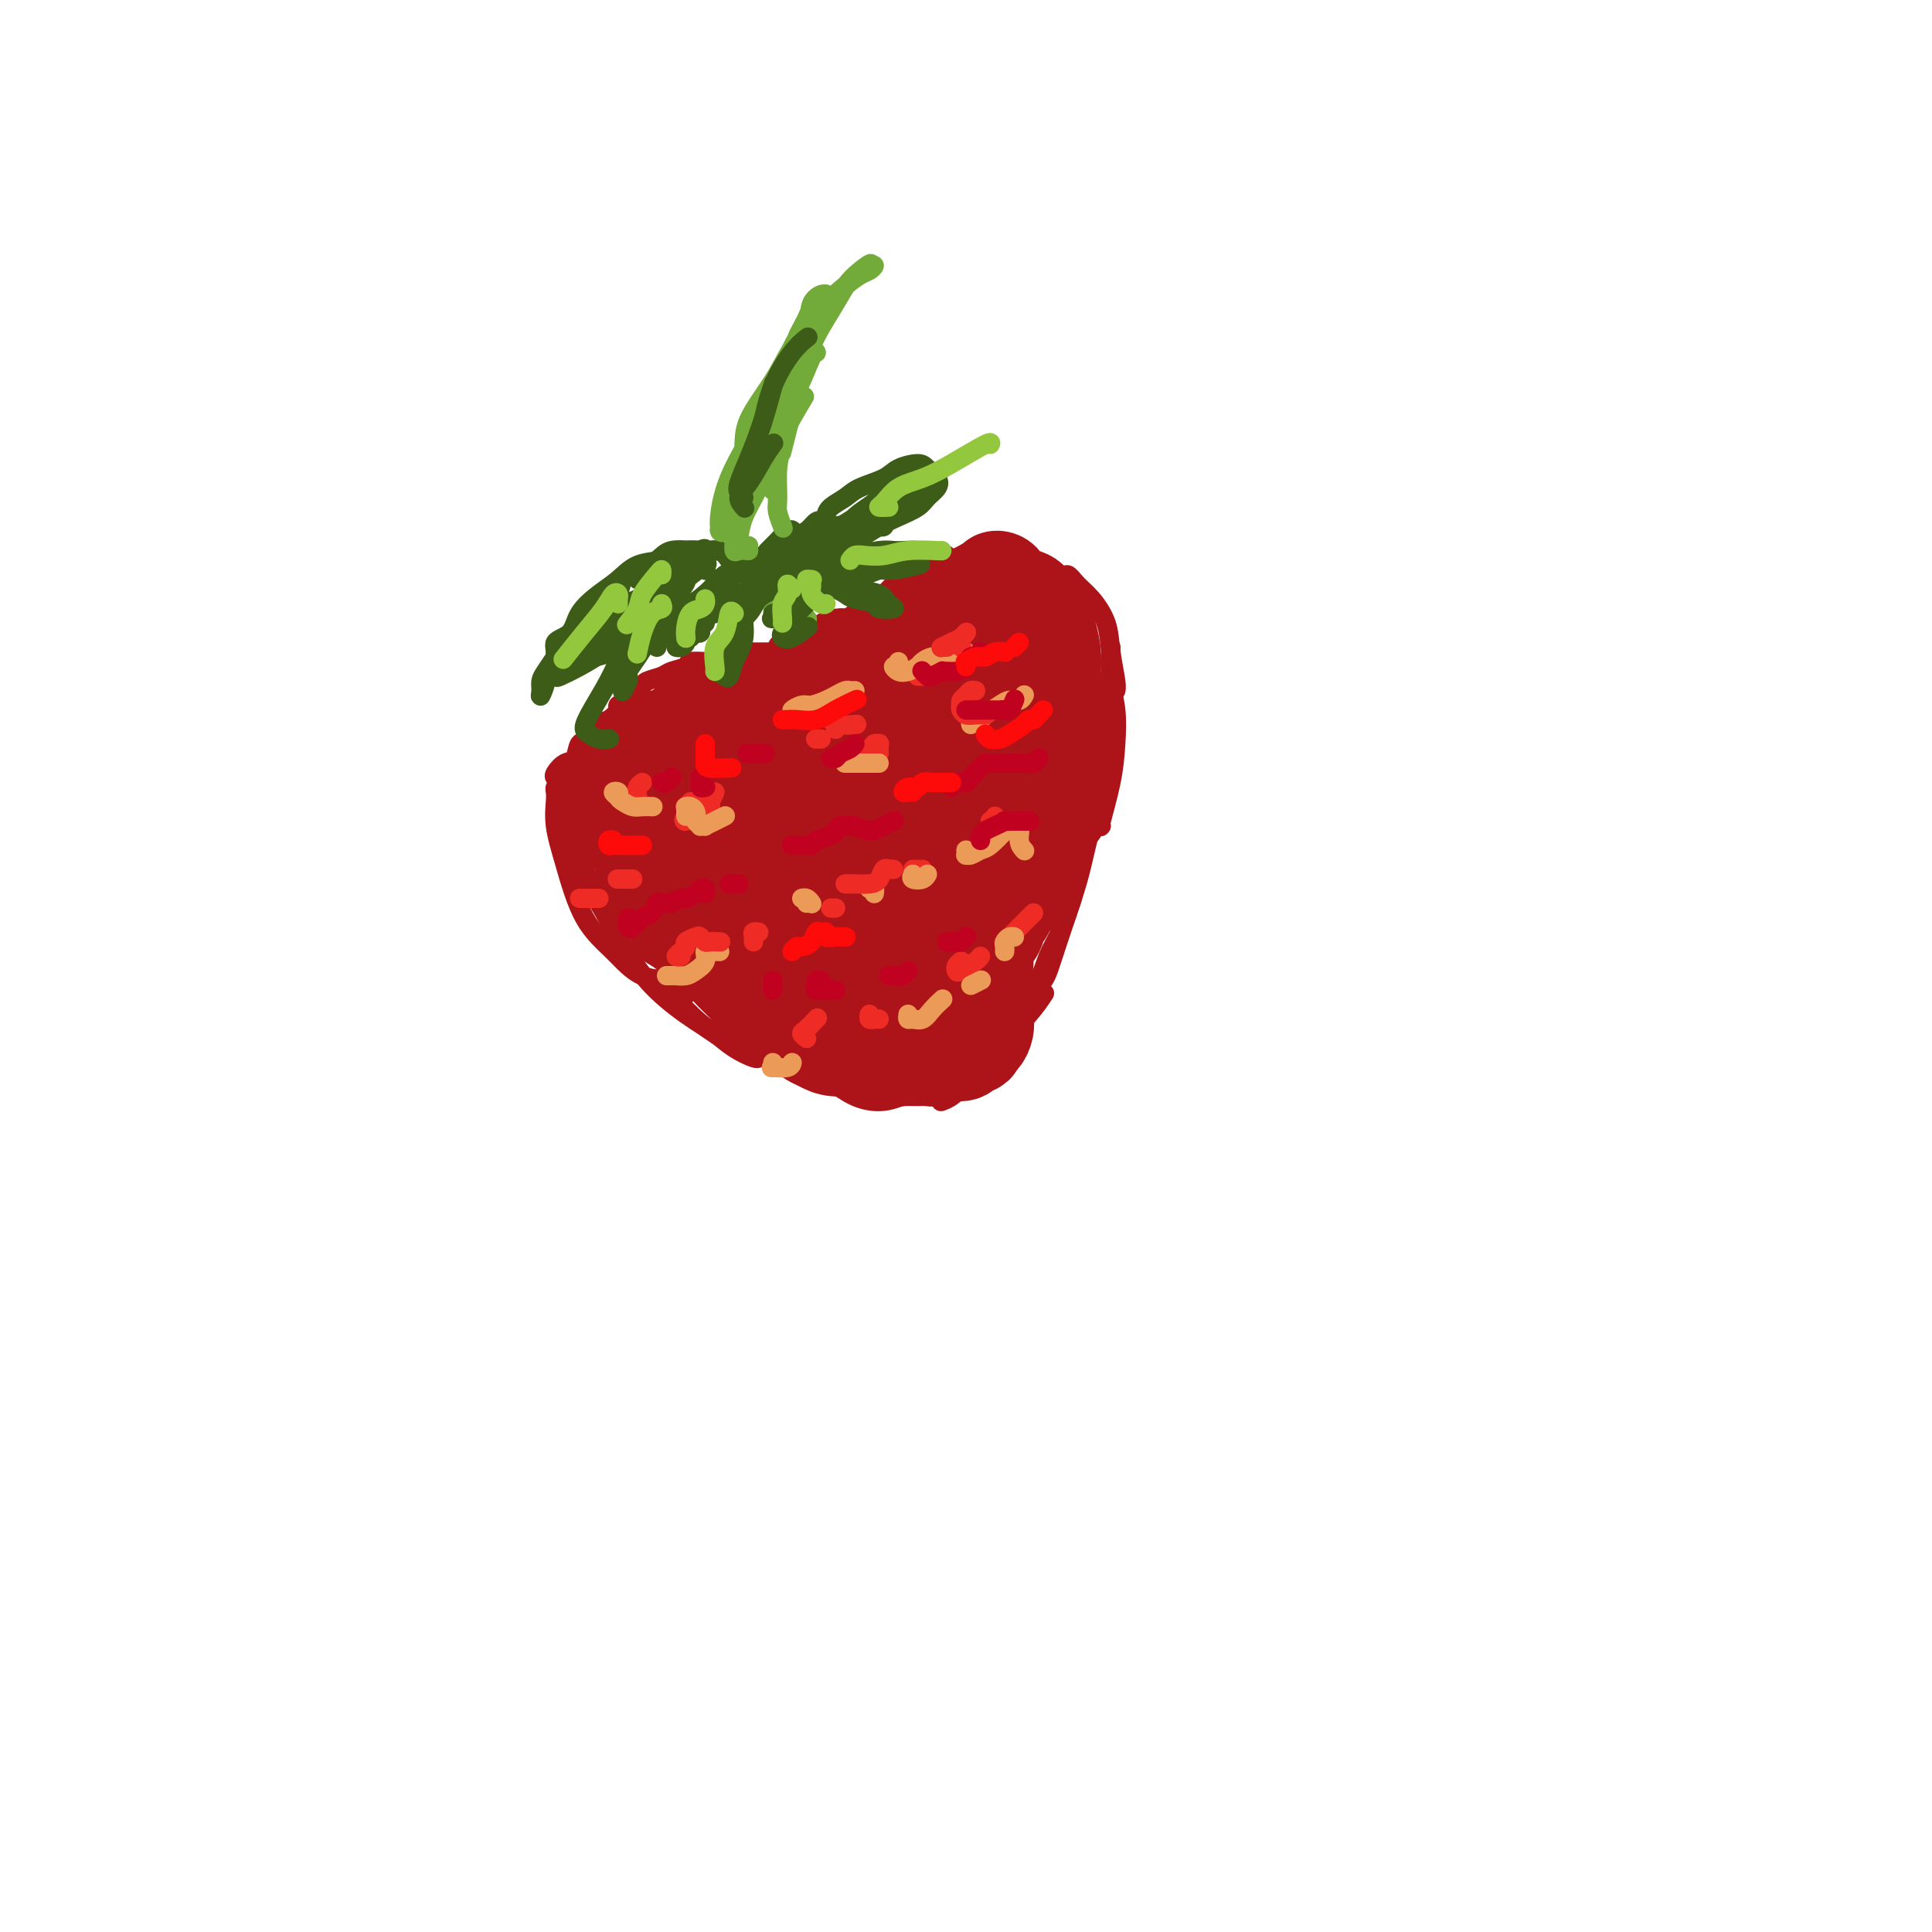 <svg viewBox='0 0 400 400' version='1.1' xmlns='http://www.w3.org/2000/svg' xmlns:xlink='http://www.w3.org/1999/xlink'><g fill='none' stroke='#AD1419' stroke-width='4' stroke-linecap='round' stroke-linejoin='round'><path d='M126,172c-0.428,-0.282 -0.855,-0.565 -1,-1c-0.145,-0.435 -0.007,-1.023 0,-1c0.007,0.023 -0.117,0.656 0,1c0.117,0.344 0.474,0.399 1,1c0.526,0.601 1.220,1.749 2,3c0.780,1.251 1.645,2.606 3,5c1.355,2.394 3.201,5.826 6,10c2.799,4.174 6.551,9.091 9,13c2.449,3.909 3.595,6.811 5,9c1.405,2.189 3.071,3.666 5,5c1.929,1.334 4.123,2.524 5,3c0.877,0.476 0.439,0.238 0,0'/><path d='M124,171c0.000,-0.332 0.000,-0.664 0,-1c-0.000,-0.336 -0.000,-0.675 0,-1c0.000,-0.325 0.000,-0.635 0,-1c-0.000,-0.365 -0.000,-0.787 0,-1c0.000,-0.213 0.000,-0.219 0,0c-0.000,0.219 -0.001,0.663 0,1c0.001,0.337 0.003,0.568 0,1c-0.003,0.432 -0.012,1.064 0,2c0.012,0.936 0.045,2.175 0,3c-0.045,0.825 -0.166,1.236 0,2c0.166,0.764 0.621,1.881 1,3c0.379,1.119 0.683,2.239 1,3c0.317,0.761 0.648,1.162 1,2c0.352,0.838 0.725,2.111 1,3c0.275,0.889 0.453,1.393 1,2c0.547,0.607 1.462,1.316 2,2c0.538,0.684 0.699,1.342 1,2c0.301,0.658 0.741,1.316 1,2c0.259,0.684 0.336,1.393 1,2c0.664,0.607 1.913,1.113 3,2c1.087,0.887 2.012,2.156 3,3c0.988,0.844 2.041,1.262 3,2c0.959,0.738 1.825,1.797 3,3c1.175,1.203 2.661,2.549 4,4c1.339,1.451 2.533,3.008 4,4c1.467,0.992 3.208,1.421 5,2c1.792,0.579 3.636,1.310 5,2c1.364,0.690 2.247,1.340 3,2c0.753,0.660 1.377,1.330 2,2'/><path d='M169,223c2.488,1.464 1.208,1.125 1,1c-0.208,-0.125 0.655,-0.036 1,0c0.345,0.036 0.173,0.018 0,0'/><path d='M131,189c-0.444,0.058 -0.888,0.116 -1,0c-0.112,-0.116 0.108,-0.405 0,-1c-0.108,-0.595 -0.543,-1.496 -1,-2c-0.457,-0.504 -0.937,-0.613 -1,-1c-0.063,-0.387 0.290,-1.053 0,-2c-0.290,-0.947 -1.225,-2.174 -2,-3c-0.775,-0.826 -1.391,-1.251 -2,-2c-0.609,-0.749 -1.211,-1.822 -2,-3c-0.789,-1.178 -1.766,-2.462 -2,-3c-0.234,-0.538 0.273,-0.332 0,-1c-0.273,-0.668 -1.327,-2.211 -2,-3c-0.673,-0.789 -0.965,-0.824 -1,-1c-0.035,-0.176 0.186,-0.494 0,-1c-0.186,-0.506 -0.780,-1.201 -1,-2c-0.220,-0.799 -0.066,-1.704 0,-2c0.066,-0.296 0.044,0.016 0,0c-0.044,-0.016 -0.111,-0.361 0,-1c0.111,-0.639 0.400,-1.571 1,-2c0.600,-0.429 1.511,-0.356 2,-1c0.489,-0.644 0.556,-2.005 1,-3c0.444,-0.995 1.266,-1.625 2,-2c0.734,-0.375 1.381,-0.496 2,-1c0.619,-0.504 1.211,-1.392 2,-2c0.789,-0.608 1.774,-0.936 2,-1c0.226,-0.064 -0.309,0.137 0,0c0.309,-0.137 1.462,-0.610 2,-1c0.538,-0.390 0.462,-0.696 1,-1c0.538,-0.304 1.691,-0.607 2,-1c0.309,-0.393 -0.224,-0.875 0,-1c0.224,-0.125 1.207,0.107 2,0c0.793,-0.107 1.397,-0.554 2,-1'/><path d='M137,144c3.386,-2.809 1.350,-1.330 1,-1c-0.350,0.330 0.987,-0.489 2,-1c1.013,-0.511 1.703,-0.714 2,-1c0.297,-0.286 0.202,-0.655 1,-1c0.798,-0.345 2.490,-0.666 3,-1c0.510,-0.334 -0.163,-0.682 0,-1c0.163,-0.318 1.161,-0.607 2,-1c0.839,-0.393 1.519,-0.890 2,-1c0.481,-0.110 0.761,0.167 1,0c0.239,-0.167 0.435,-0.777 1,-1c0.565,-0.223 1.498,-0.060 2,0c0.502,0.060 0.572,0.015 1,0c0.428,-0.015 1.214,-0.000 2,0c0.786,0.000 1.574,-0.014 2,0c0.426,0.014 0.492,0.056 1,0c0.508,-0.056 1.460,-0.211 2,0c0.540,0.211 0.670,0.789 1,1c0.330,0.211 0.862,0.057 1,0c0.138,-0.057 -0.117,-0.015 0,0c0.117,0.015 0.605,0.004 1,0c0.395,-0.004 0.697,-0.001 1,0c0.303,0.001 0.606,0.000 1,0c0.394,-0.000 0.879,0.001 1,0c0.121,-0.001 -0.123,-0.004 0,0c0.123,0.004 0.611,0.015 1,0c0.389,-0.015 0.679,-0.057 1,0c0.321,0.057 0.675,0.211 1,0c0.325,-0.211 0.623,-0.789 1,-1c0.377,-0.211 0.832,-0.057 1,0c0.168,0.057 0.048,0.016 0,0c-0.048,-0.016 -0.024,-0.008 0,0'/><path d='M117,161c-0.322,-0.015 -0.643,-0.029 -1,0c-0.357,0.029 -0.748,0.102 -1,0c-0.252,-0.102 -0.363,-0.378 0,-1c0.363,-0.622 1.199,-1.589 2,-2c0.801,-0.411 1.565,-0.266 2,-1c0.435,-0.734 0.541,-2.347 1,-3c0.459,-0.653 1.270,-0.346 2,-1c0.730,-0.654 1.379,-2.269 2,-3c0.621,-0.731 1.213,-0.577 2,-1c0.787,-0.423 1.769,-1.423 2,-2c0.231,-0.577 -0.288,-0.732 0,-1c0.288,-0.268 1.385,-0.649 2,-1c0.615,-0.351 0.749,-0.671 1,-1c0.251,-0.329 0.618,-0.665 1,-1c0.382,-0.335 0.779,-0.667 1,-1c0.221,-0.333 0.266,-0.667 1,-1c0.734,-0.333 2.156,-0.663 3,-1c0.844,-0.337 1.110,-0.679 2,-1c0.890,-0.321 2.403,-0.622 3,-1c0.597,-0.378 0.278,-0.833 1,-1c0.722,-0.167 2.483,-0.045 3,0c0.517,0.045 -0.212,0.012 0,0c0.212,-0.012 1.365,-0.004 2,0c0.635,0.004 0.751,0.005 1,0c0.249,-0.005 0.629,-0.016 1,0c0.371,0.016 0.731,0.060 1,0c0.269,-0.060 0.445,-0.223 1,0c0.555,0.223 1.489,0.833 2,1c0.511,0.167 0.599,-0.109 1,0c0.401,0.109 1.115,0.603 2,1c0.885,0.397 1.943,0.699 3,1'/><path d='M160,140c2.236,0.512 0.827,0.291 1,0c0.173,-0.291 1.928,-0.653 3,-1c1.072,-0.347 1.463,-0.681 2,-1c0.537,-0.319 1.222,-0.624 2,-1c0.778,-0.376 1.651,-0.822 2,-1c0.349,-0.178 0.175,-0.089 0,0'/><path d='M169,138c-0.244,-0.318 -0.488,-0.636 0,-1c0.488,-0.364 1.707,-0.774 3,-1c1.293,-0.226 2.661,-0.269 4,-1c1.339,-0.731 2.650,-2.151 4,-3c1.350,-0.849 2.740,-1.128 4,-2c1.260,-0.872 2.389,-2.337 3,-3c0.611,-0.663 0.703,-0.525 1,-1c0.297,-0.475 0.799,-1.564 1,-2c0.201,-0.436 0.100,-0.218 0,0'/><path d='M180,131c-0.501,0.193 -1.003,0.387 -1,0c0.003,-0.387 0.510,-1.353 1,-2c0.490,-0.647 0.964,-0.975 2,-2c1.036,-1.025 2.634,-2.748 4,-4c1.366,-1.252 2.499,-2.034 4,-3c1.501,-0.966 3.369,-2.115 5,-3c1.631,-0.885 3.025,-1.505 4,-2c0.975,-0.495 1.532,-0.864 2,-1c0.468,-0.136 0.848,-0.039 1,0c0.152,0.039 0.076,0.019 0,0'/><path d='M199,119c-0.404,-0.439 -0.807,-0.877 -1,-1c-0.193,-0.123 -0.174,0.070 0,0c0.174,-0.070 0.504,-0.402 1,-1c0.496,-0.598 1.157,-1.462 2,-2c0.843,-0.538 1.868,-0.750 3,-1c1.132,-0.250 2.370,-0.536 4,0c1.630,0.536 3.652,1.895 5,3c1.348,1.105 2.021,1.956 3,3c0.979,1.044 2.264,2.281 3,3c0.736,0.719 0.925,0.920 1,1c0.075,0.080 0.038,0.040 0,0'/><path d='M219,120c0.352,0.158 0.704,0.316 1,0c0.296,-0.316 0.537,-1.105 1,-1c0.463,0.105 1.147,1.103 2,2c0.853,0.897 1.875,1.694 3,3c1.125,1.306 2.354,3.121 3,5c0.646,1.879 0.709,3.823 1,6c0.291,2.177 0.809,4.586 1,6c0.191,1.414 0.055,1.833 0,2c-0.055,0.167 -0.027,0.084 0,0'/><path d='M230,134c-0.008,0.424 -0.016,0.848 0,1c0.016,0.152 0.055,0.031 0,1c-0.055,0.969 -0.204,3.027 0,5c0.204,1.973 0.762,3.859 1,6c0.238,2.141 0.155,4.535 0,7c-0.155,2.465 -0.382,5.001 -1,8c-0.618,2.999 -1.628,6.461 -2,8c-0.372,1.539 -0.106,1.154 0,1c0.106,-0.154 0.053,-0.077 0,0'/><path d='M120,172c-0.320,-0.220 -0.639,-0.441 -1,0c-0.361,0.441 -0.763,1.542 -1,2c-0.237,0.458 -0.309,0.272 0,1c0.309,0.728 0.999,2.370 2,4c1.001,1.630 2.314,3.250 4,5c1.686,1.750 3.745,3.632 6,6c2.255,2.368 4.708,5.222 7,7c2.292,1.778 4.425,2.479 6,3c1.575,0.521 2.593,0.863 3,1c0.407,0.137 0.204,0.068 0,0'/><path d='M118,165c-0.340,-0.315 -0.679,-0.630 -1,-1c-0.321,-0.370 -0.623,-0.793 -1,-1c-0.377,-0.207 -0.828,-0.196 -1,0c-0.172,0.196 -0.064,0.578 0,1c0.064,0.422 0.084,0.883 0,2c-0.084,1.117 -0.272,2.888 0,5c0.272,2.112 1.006,4.565 2,8c0.994,3.435 2.249,7.852 4,11c1.751,3.148 3.997,5.026 6,7c2.003,1.974 3.764,4.045 6,5c2.236,0.955 4.948,0.796 7,1c2.052,0.204 3.443,0.773 4,1c0.557,0.227 0.278,0.114 0,0'/><path d='M125,184c-0.206,-0.406 -0.412,-0.811 -1,-1c-0.588,-0.189 -1.557,-0.160 -2,0c-0.443,0.160 -0.360,0.451 0,1c0.360,0.549 0.998,1.357 2,3c1.002,1.643 2.367,4.120 4,7c1.633,2.880 3.534,6.163 6,9c2.466,2.837 5.498,5.230 8,7c2.502,1.770 4.474,2.919 6,4c1.526,1.081 2.605,2.094 4,3c1.395,0.906 3.106,1.706 4,2c0.894,0.294 0.970,0.084 1,0c0.030,-0.084 0.015,-0.042 0,0'/><path d='M142,206c-0.211,-0.015 -0.423,-0.031 -1,0c-0.577,0.031 -1.521,0.107 -2,0c-0.479,-0.107 -0.493,-0.398 0,0c0.493,0.398 1.494,1.485 3,3c1.506,1.515 3.518,3.457 6,5c2.482,1.543 5.436,2.687 9,4c3.564,1.313 7.740,2.797 11,4c3.260,1.203 5.606,2.127 8,3c2.394,0.873 4.837,1.697 6,2c1.163,0.303 1.047,0.087 1,0c-0.047,-0.087 -0.023,-0.043 0,0'/><path d='M168,221c-0.340,0.276 -0.680,0.552 0,1c0.680,0.448 2.379,1.069 4,2c1.621,0.931 3.163,2.172 5,3c1.837,0.828 3.967,1.241 6,1c2.033,-0.241 3.968,-1.137 6,-2c2.032,-0.863 4.163,-1.694 6,-2c1.837,-0.306 3.382,-0.087 4,0c0.618,0.087 0.309,0.044 0,0'/><path d='M195,228c-0.162,0.056 -0.323,0.113 0,0c0.323,-0.113 1.132,-0.395 2,-1c0.868,-0.605 1.795,-1.532 3,-3c1.205,-1.468 2.688,-3.476 4,-5c1.313,-1.524 2.455,-2.563 4,-4c1.545,-1.437 3.493,-3.271 5,-5c1.507,-1.729 2.573,-3.351 3,-4c0.427,-0.649 0.213,-0.324 0,0'/><path d='M203,217c-0.047,0.370 -0.094,0.740 0,1c0.094,0.260 0.329,0.411 1,0c0.671,-0.411 1.779,-1.385 3,-3c1.221,-1.615 2.554,-3.870 4,-6c1.446,-2.130 3.004,-4.133 4,-6c0.996,-1.867 1.430,-3.597 2,-5c0.570,-1.403 1.277,-2.479 2,-4c0.723,-1.521 1.464,-3.486 2,-5c0.536,-1.514 0.867,-2.575 1,-3c0.133,-0.425 0.066,-0.212 0,0'/><path d='M216,203c0.275,-0.399 0.549,-0.798 1,-2c0.451,-1.202 1.077,-3.208 2,-6c0.923,-2.792 2.142,-6.370 3,-9c0.858,-2.630 1.354,-4.313 2,-7c0.646,-2.687 1.443,-6.377 2,-8c0.557,-1.623 0.873,-1.178 1,-1c0.127,0.178 0.063,0.089 0,0'/></g>
<g fill='none' stroke='#AD1419' stroke-width='20' stroke-linecap='round' stroke-linejoin='round'><path d='M165,182c0.306,-0.497 0.612,-0.995 1,-2c0.388,-1.005 0.859,-2.518 1,-4c0.141,-1.482 -0.048,-2.932 0,-5c0.048,-2.068 0.333,-4.752 0,-7c-0.333,-2.248 -1.283,-4.058 -2,-5c-0.717,-0.942 -1.200,-1.015 -2,0c-0.800,1.015 -1.918,3.117 -3,6c-1.082,2.883 -2.128,6.548 -3,10c-0.872,3.452 -1.570,6.690 -2,10c-0.430,3.310 -0.593,6.693 0,9c0.593,2.307 1.943,3.538 3,4c1.057,0.462 1.820,0.157 3,-1c1.180,-1.157 2.778,-3.164 4,-6c1.222,-2.836 2.069,-6.500 3,-10c0.931,-3.500 1.944,-6.837 2,-10c0.056,-3.163 -0.847,-6.154 -2,-8c-1.153,-1.846 -2.556,-2.548 -5,-3c-2.444,-0.452 -5.930,-0.653 -9,0c-3.070,0.653 -5.723,2.161 -8,4c-2.277,1.839 -4.176,4.010 -6,6c-1.824,1.990 -3.571,3.799 -4,6c-0.429,2.201 0.462,4.792 2,7c1.538,2.208 3.723,4.032 6,5c2.277,0.968 4.645,1.081 7,1c2.355,-0.081 4.695,-0.357 7,-2c2.305,-1.643 4.575,-4.653 6,-7c1.425,-2.347 2.006,-4.032 2,-6c-0.006,-1.968 -0.598,-4.221 -2,-6c-1.402,-1.779 -3.613,-3.085 -6,-4c-2.387,-0.915 -4.950,-1.439 -7,-2c-2.050,-0.561 -3.586,-1.160 -5,-1c-1.414,0.160 -2.707,1.080 -4,2'/><path d='M142,163c-3.117,0.527 -2.908,2.345 -3,4c-0.092,1.655 -0.485,3.148 -1,5c-0.515,1.852 -1.151,4.063 -1,6c0.151,1.937 1.089,3.600 2,5c0.911,1.400 1.795,2.537 3,3c1.205,0.463 2.732,0.252 4,0c1.268,-0.252 2.278,-0.547 3,-1c0.722,-0.453 1.158,-1.065 1,-2c-0.158,-0.935 -0.910,-2.192 -2,-3c-1.090,-0.808 -2.520,-1.168 -4,-2c-1.480,-0.832 -3.012,-2.136 -5,-3c-1.988,-0.864 -4.431,-1.289 -6,-2c-1.569,-0.711 -2.262,-1.709 -3,-2c-0.738,-0.291 -1.519,0.126 -2,0c-0.481,-0.126 -0.661,-0.795 -1,-1c-0.339,-0.205 -0.838,0.053 -1,0c-0.162,-0.053 0.013,-0.419 0,-1c-0.013,-0.581 -0.213,-1.378 0,-2c0.213,-0.622 0.840,-1.070 1,-2c0.160,-0.930 -0.147,-2.344 0,-3c0.147,-0.656 0.749,-0.556 1,-1c0.251,-0.444 0.152,-1.432 0,-2c-0.152,-0.568 -0.359,-0.717 0,-1c0.359,-0.283 1.282,-0.701 2,-1c0.718,-0.299 1.231,-0.478 2,-1c0.769,-0.522 1.794,-1.387 3,-2c1.206,-0.613 2.594,-0.973 4,-1c1.406,-0.027 2.830,0.278 4,0c1.170,-0.278 2.085,-1.139 3,-2'/><path d='M146,151c2.864,-1.417 2.023,-1.959 2,-2c-0.023,-0.041 0.771,0.420 1,0c0.229,-0.420 -0.105,-1.720 0,-2c0.105,-0.280 0.651,0.461 1,1c0.349,0.539 0.502,0.876 1,1c0.498,0.124 1.342,0.035 2,0c0.658,-0.035 1.131,-0.017 2,0c0.869,0.017 2.133,0.032 3,0c0.867,-0.032 1.336,-0.110 2,0c0.664,0.110 1.524,0.409 2,1c0.476,0.591 0.569,1.475 1,2c0.431,0.525 1.201,0.692 2,1c0.799,0.308 1.629,0.759 2,1c0.371,0.241 0.285,0.273 1,0c0.715,-0.273 2.233,-0.851 3,-1c0.767,-0.149 0.783,0.131 1,0c0.217,-0.131 0.636,-0.674 1,-1c0.364,-0.326 0.672,-0.436 1,-1c0.328,-0.564 0.675,-1.584 1,-2c0.325,-0.416 0.629,-0.229 1,-1c0.371,-0.771 0.810,-2.501 1,-3c0.190,-0.499 0.130,0.231 0,0c-0.130,-0.231 -0.331,-1.424 0,-2c0.331,-0.576 1.192,-0.536 2,-1c0.808,-0.464 1.562,-1.434 2,-2c0.438,-0.566 0.561,-0.729 1,-1c0.439,-0.271 1.195,-0.650 2,-1c0.805,-0.350 1.659,-0.671 2,-1c0.341,-0.329 0.171,-0.664 0,-1'/><path d='M186,136c2.379,-2.597 0.826,-0.590 1,0c0.174,0.590 2.075,-0.238 3,-1c0.925,-0.762 0.874,-1.457 1,-2c0.126,-0.543 0.429,-0.932 1,-1c0.571,-0.068 1.410,0.185 2,0c0.590,-0.185 0.930,-0.810 1,-1c0.070,-0.190 -0.132,0.054 0,0c0.132,-0.054 0.596,-0.407 1,-1c0.404,-0.593 0.747,-1.427 1,-2c0.253,-0.573 0.414,-0.886 1,-1c0.586,-0.114 1.596,-0.031 2,0c0.404,0.031 0.203,0.008 0,0c-0.203,-0.008 -0.409,-0.003 0,0c0.409,0.003 1.434,0.004 2,0c0.566,-0.004 0.675,-0.012 1,0c0.325,0.012 0.866,0.045 1,0c0.134,-0.045 -0.139,-0.168 0,0c0.139,0.168 0.688,0.625 1,1c0.312,0.375 0.386,0.667 1,1c0.614,0.333 1.769,0.708 2,1c0.231,0.292 -0.461,0.501 0,1c0.461,0.499 2.075,1.287 3,2c0.925,0.713 1.162,1.350 2,2c0.838,0.650 2.278,1.314 3,2c0.722,0.686 0.726,1.393 1,2c0.274,0.607 0.816,1.112 1,2c0.184,0.888 0.008,2.158 0,3c-0.008,0.842 0.153,1.257 0,2c-0.153,0.743 -0.618,1.816 -1,3c-0.382,1.184 -0.681,2.481 -1,4c-0.319,1.519 -0.660,3.259 -1,5'/><path d='M215,158c-0.932,3.313 -1.761,3.096 -2,4c-0.239,0.904 0.113,2.930 0,4c-0.113,1.070 -0.691,1.185 -1,2c-0.309,0.815 -0.350,2.329 -1,3c-0.650,0.671 -1.909,0.500 -3,1c-1.091,0.500 -2.012,1.673 -3,3c-0.988,1.327 -2.041,2.808 -3,4c-0.959,1.192 -1.822,2.093 -3,3c-1.178,0.907 -2.671,1.819 -4,3c-1.329,1.181 -2.496,2.632 -4,4c-1.504,1.368 -3.347,2.652 -5,4c-1.653,1.348 -3.117,2.761 -4,4c-0.883,1.239 -1.184,2.305 -2,3c-0.816,0.695 -2.148,1.021 -3,1c-0.852,-0.021 -1.225,-0.387 -2,-1c-0.775,-0.613 -1.954,-1.474 -3,-2c-1.046,-0.526 -1.960,-0.718 -3,-1c-1.040,-0.282 -2.207,-0.654 -3,-1c-0.793,-0.346 -1.213,-0.667 -2,-1c-0.787,-0.333 -1.941,-0.679 -3,-1c-1.059,-0.321 -2.024,-0.619 -3,-1c-0.976,-0.381 -1.964,-0.846 -3,-1c-1.036,-0.154 -2.121,0.005 -3,0c-0.879,-0.005 -1.554,-0.172 -2,0c-0.446,0.172 -0.663,0.683 -1,1c-0.337,0.317 -0.793,0.439 -1,1c-0.207,0.561 -0.166,1.559 0,2c0.166,0.441 0.457,0.324 1,1c0.543,0.676 1.339,2.143 2,3c0.661,0.857 1.189,1.102 2,2c0.811,0.898 1.906,2.449 3,4'/><path d='M156,206c1.688,2.146 2.407,1.013 3,1c0.593,-0.013 1.061,1.096 2,2c0.939,0.904 2.348,1.604 3,2c0.652,0.396 0.546,0.488 1,1c0.454,0.512 1.467,1.443 2,2c0.533,0.557 0.585,0.741 1,1c0.415,0.259 1.193,0.592 2,1c0.807,0.408 1.641,0.892 3,1c1.359,0.108 3.242,-0.159 4,0c0.758,0.159 0.392,0.745 1,1c0.608,0.255 2.189,0.179 3,0c0.811,-0.179 0.850,-0.463 1,-1c0.150,-0.537 0.411,-1.328 1,-2c0.589,-0.672 1.505,-1.224 2,-2c0.495,-0.776 0.567,-1.776 1,-3c0.433,-1.224 1.225,-2.674 2,-4c0.775,-1.326 1.531,-2.530 2,-4c0.469,-1.470 0.650,-3.208 1,-5c0.350,-1.792 0.868,-3.638 1,-6c0.132,-2.362 -0.122,-5.241 0,-8c0.122,-2.759 0.619,-5.398 1,-8c0.381,-2.602 0.645,-5.166 1,-7c0.355,-1.834 0.800,-2.939 1,-4c0.200,-1.061 0.154,-2.078 0,-3c-0.154,-0.922 -0.415,-1.751 -1,-3c-0.585,-1.249 -1.494,-2.920 -2,-4c-0.506,-1.080 -0.611,-1.568 -1,-2c-0.389,-0.432 -1.063,-0.806 -2,0c-0.937,0.806 -2.137,2.794 -3,5c-0.863,2.206 -1.389,4.630 -2,7c-0.611,2.370 -1.305,4.685 -2,7'/><path d='M182,171c-1.298,4.746 -1.044,7.112 -1,9c0.044,1.888 -0.123,3.300 0,4c0.123,0.700 0.537,0.688 1,0c0.463,-0.688 0.975,-2.053 2,-4c1.025,-1.947 2.562,-4.476 4,-7c1.438,-2.524 2.778,-5.045 4,-8c1.222,-2.955 2.326,-6.346 3,-9c0.674,-2.654 0.918,-4.572 1,-6c0.082,-1.428 0.003,-2.367 0,-3c-0.003,-0.633 0.069,-0.959 0,-1c-0.069,-0.041 -0.278,0.202 -1,1c-0.722,0.798 -1.958,2.151 -3,4c-1.042,1.849 -1.889,4.195 -3,7c-1.111,2.805 -2.484,6.070 -3,10c-0.516,3.930 -0.174,8.524 0,12c0.174,3.476 0.180,5.833 0,8c-0.180,2.167 -0.546,4.143 0,6c0.546,1.857 2.004,3.595 3,5c0.996,1.405 1.531,2.478 2,3c0.469,0.522 0.873,0.493 1,1c0.127,0.507 -0.021,1.550 0,2c0.021,0.450 0.213,0.305 0,1c-0.213,0.695 -0.831,2.228 -1,3c-0.169,0.772 0.110,0.784 0,1c-0.110,0.216 -0.608,0.636 -1,1c-0.392,0.364 -0.677,0.672 -1,1c-0.323,0.328 -0.685,0.676 -1,1c-0.315,0.324 -0.585,0.626 -1,1c-0.415,0.374 -0.976,0.821 -1,1c-0.024,0.179 0.488,0.089 1,0'/><path d='M187,215c-0.659,1.559 0.194,0.457 1,0c0.806,-0.457 1.567,-0.269 2,0c0.433,0.269 0.540,0.620 1,1c0.460,0.380 1.275,0.789 2,1c0.725,0.211 1.360,0.224 2,0c0.640,-0.224 1.285,-0.686 2,-1c0.715,-0.314 1.501,-0.480 2,-1c0.499,-0.520 0.712,-1.394 1,-2c0.288,-0.606 0.650,-0.943 1,-2c0.350,-1.057 0.689,-2.834 1,-4c0.311,-1.166 0.594,-1.721 1,-3c0.406,-1.279 0.935,-3.284 1,-5c0.065,-1.716 -0.334,-3.145 0,-4c0.334,-0.855 1.401,-1.135 2,-2c0.599,-0.865 0.728,-2.315 1,-3c0.272,-0.685 0.685,-0.607 1,-1c0.315,-0.393 0.532,-1.259 1,-2c0.468,-0.741 1.186,-1.357 2,-2c0.814,-0.643 1.723,-1.312 2,-2c0.277,-0.688 -0.080,-1.393 0,-2c0.080,-0.607 0.595,-1.114 1,-2c0.405,-0.886 0.700,-2.152 1,-3c0.300,-0.848 0.606,-1.280 1,-2c0.394,-0.720 0.876,-1.730 1,-3c0.124,-1.270 -0.110,-2.800 0,-4c0.110,-1.200 0.562,-2.068 1,-3c0.438,-0.932 0.860,-1.926 1,-3c0.140,-1.074 -0.004,-2.226 0,-3c0.004,-0.774 0.155,-1.170 0,-2c-0.155,-0.830 -0.616,-2.094 -1,-3c-0.384,-0.906 -0.692,-1.453 -1,-2'/><path d='M217,151c0.048,-3.516 0.167,-2.306 0,-2c-0.167,0.306 -0.621,-0.292 -1,-1c-0.379,-0.708 -0.682,-1.526 -1,-2c-0.318,-0.474 -0.651,-0.604 -1,-1c-0.349,-0.396 -0.713,-1.058 -1,-2c-0.287,-0.942 -0.498,-2.163 -1,-3c-0.502,-0.837 -1.297,-1.289 -2,-2c-0.703,-0.711 -1.314,-1.682 -2,-2c-0.686,-0.318 -1.448,0.018 -2,0c-0.552,-0.018 -0.894,-0.390 -2,0c-1.106,0.390 -2.974,1.542 -4,3c-1.026,1.458 -1.208,3.221 -2,5c-0.792,1.779 -2.194,3.575 -3,6c-0.806,2.425 -1.018,5.478 -1,8c0.018,2.522 0.265,4.512 1,6c0.735,1.488 1.959,2.475 3,3c1.041,0.525 1.898,0.590 3,0c1.102,-0.590 2.450,-1.833 3,-3c0.550,-1.167 0.303,-2.257 1,-4c0.697,-1.743 2.338,-4.139 3,-6c0.662,-1.861 0.344,-3.188 1,-4c0.656,-0.812 2.285,-1.109 3,-2c0.715,-0.891 0.515,-2.377 1,-3c0.485,-0.623 1.654,-0.383 2,-1c0.346,-0.617 -0.130,-2.091 0,-3c0.130,-0.909 0.865,-1.252 1,-2c0.135,-0.748 -0.331,-1.902 -1,-3c-0.669,-1.098 -1.540,-2.140 -2,-3c-0.460,-0.860 -0.508,-1.539 -1,-2c-0.492,-0.461 -1.426,-0.703 -2,-1c-0.574,-0.297 -0.787,-0.648 -1,-1'/><path d='M209,129c-1.167,-2.014 -1.083,-1.050 -1,-1c0.083,0.050 0.166,-0.813 0,-1c-0.166,-0.187 -0.580,0.301 -1,0c-0.420,-0.301 -0.844,-1.390 -1,-2c-0.156,-0.610 -0.043,-0.742 0,-1c0.043,-0.258 0.015,-0.644 0,-1c-0.015,-0.356 -0.016,-0.682 0,-1c0.016,-0.318 0.048,-0.628 0,-1c-0.048,-0.372 -0.175,-0.806 0,-1c0.175,-0.194 0.651,-0.149 1,0c0.349,0.149 0.569,0.401 1,1c0.431,0.599 1.072,1.546 2,2c0.928,0.454 2.143,0.417 3,1c0.857,0.583 1.357,1.788 2,3c0.643,1.212 1.429,2.431 2,4c0.571,1.569 0.927,3.487 1,5c0.073,1.513 -0.138,2.621 0,4c0.138,1.379 0.626,3.029 1,4c0.374,0.971 0.636,1.263 1,2c0.364,0.737 0.830,1.918 1,3c0.170,1.082 0.044,2.064 0,3c-0.044,0.936 -0.005,1.825 0,3c0.005,1.175 -0.025,2.635 0,4c0.025,1.365 0.105,2.634 0,4c-0.105,1.366 -0.395,2.828 -1,4c-0.605,1.172 -1.525,2.055 -2,3c-0.475,0.945 -0.506,1.952 -1,3c-0.494,1.048 -1.452,2.137 -2,3c-0.548,0.863 -0.686,1.502 -1,2c-0.314,0.498 -0.804,0.857 -1,1c-0.196,0.143 -0.098,0.072 0,0'/><path d='M213,179c-1.391,1.731 -1.369,0.058 -2,-1c-0.631,-1.058 -1.917,-1.503 -3,-2c-1.083,-0.497 -1.964,-1.047 -3,-2c-1.036,-0.953 -2.225,-2.309 -3,-4c-0.775,-1.691 -1.134,-3.718 -2,-5c-0.866,-1.282 -2.237,-1.820 -3,-3c-0.763,-1.180 -0.917,-3.002 -1,-4c-0.083,-0.998 -0.095,-1.171 -1,-2c-0.905,-0.829 -2.703,-2.312 -4,-3c-1.297,-0.688 -2.095,-0.579 -3,-1c-0.905,-0.421 -1.919,-1.370 -3,-2c-1.081,-0.630 -2.229,-0.940 -3,-1c-0.771,-0.060 -1.165,0.128 -2,0c-0.835,-0.128 -2.112,-0.574 -3,-1c-0.888,-0.426 -1.389,-0.831 -2,-1c-0.611,-0.169 -1.332,-0.102 -2,0c-0.668,0.102 -1.282,0.237 -2,0c-0.718,-0.237 -1.538,-0.848 -2,-1c-0.462,-0.152 -0.564,0.156 -1,0c-0.436,-0.156 -1.205,-0.774 -2,-1c-0.795,-0.226 -1.617,-0.059 -2,0c-0.383,0.059 -0.326,0.009 -1,0c-0.674,-0.009 -2.079,0.021 -3,0c-0.921,-0.021 -1.357,-0.093 -2,0c-0.643,0.093 -1.493,0.351 -2,1c-0.507,0.649 -0.670,1.691 -1,3c-0.330,1.309 -0.826,2.887 -1,5c-0.174,2.113 -0.026,4.762 0,7c0.026,2.238 -0.070,4.064 0,6c0.070,1.936 0.306,3.982 1,6c0.694,2.018 1.847,4.009 3,6'/><path d='M158,179c1.159,2.755 2.057,3.641 3,5c0.943,1.359 1.931,3.190 3,4c1.069,0.810 2.218,0.598 3,1c0.782,0.402 1.196,1.417 2,2c0.804,0.583 1.997,0.734 3,1c1.003,0.266 1.814,0.647 3,1c1.186,0.353 2.747,0.678 4,1c1.253,0.322 2.199,0.641 3,1c0.801,0.359 1.456,0.756 2,1c0.544,0.244 0.977,0.334 1,0c0.023,-0.334 -0.366,-1.091 -1,-1c-0.634,0.091 -1.514,1.030 -2,2c-0.486,0.970 -0.576,1.971 -1,3c-0.424,1.029 -1.180,2.085 -2,3c-0.820,0.915 -1.705,1.689 -2,3c-0.295,1.311 -0.000,3.158 0,4c0.000,0.842 -0.294,0.677 0,1c0.294,0.323 1.178,1.133 2,2c0.822,0.867 1.583,1.791 2,2c0.417,0.209 0.491,-0.298 1,0c0.509,0.298 1.453,1.400 2,2c0.547,0.600 0.699,0.696 1,1c0.301,0.304 0.752,0.814 1,1c0.248,0.186 0.292,0.046 1,0c0.708,-0.046 2.081,0.003 3,0c0.919,-0.003 1.384,-0.056 2,0c0.616,0.056 1.382,0.221 2,0c0.618,-0.221 1.090,-0.829 2,-1c0.910,-0.171 2.260,0.094 3,0c0.740,-0.094 0.870,-0.547 1,-1'/><path d='M200,217c2.574,-0.499 2.008,-0.747 2,-1c-0.008,-0.253 0.541,-0.513 1,-1c0.459,-0.487 0.827,-1.203 1,-2c0.173,-0.797 0.149,-1.676 0,-2c-0.149,-0.324 -0.424,-0.092 -1,0c-0.576,0.092 -1.454,0.044 -2,0c-0.546,-0.044 -0.761,-0.086 -1,0c-0.239,0.086 -0.501,0.298 -1,0c-0.499,-0.298 -1.235,-1.108 -2,-2c-0.765,-0.892 -1.560,-1.868 -2,-3c-0.440,-1.132 -0.526,-2.421 -1,-4c-0.474,-1.579 -1.337,-3.449 -2,-5c-0.663,-1.551 -1.125,-2.785 -2,-4c-0.875,-1.215 -2.163,-2.413 -3,-4c-0.837,-1.587 -1.224,-3.565 -2,-5c-0.776,-1.435 -1.941,-2.328 -3,-3c-1.059,-0.672 -2.014,-1.124 -3,-2c-0.986,-0.876 -2.005,-2.177 -3,-3c-0.995,-0.823 -1.967,-1.168 -3,-2c-1.033,-0.832 -2.126,-2.152 -3,-3c-0.874,-0.848 -1.528,-1.225 -2,-2c-0.472,-0.775 -0.760,-1.948 -1,-3c-0.240,-1.052 -0.431,-1.982 -1,-3c-0.569,-1.018 -1.515,-2.122 -2,-3c-0.485,-0.878 -0.508,-1.529 -1,-2c-0.492,-0.471 -1.452,-0.763 -2,-1c-0.548,-0.237 -0.683,-0.420 -1,-1c-0.317,-0.580 -0.817,-1.558 -1,-2c-0.183,-0.442 -0.049,-0.350 0,-1c0.049,-0.650 0.014,-2.043 0,-3c-0.014,-0.957 -0.007,-1.479 0,-2'/><path d='M159,148c-1.397,-3.642 -0.390,-2.247 0,-2c0.390,0.247 0.164,-0.656 0,-1c-0.164,-0.344 -0.265,-0.130 0,0c0.265,0.130 0.898,0.178 1,0c0.102,-0.178 -0.326,-0.580 0,-1c0.326,-0.420 1.407,-0.858 2,-1c0.593,-0.142 0.697,0.012 1,0c0.303,-0.012 0.806,-0.188 1,0c0.194,0.188 0.080,0.741 0,1c-0.080,0.259 -0.127,0.223 0,0c0.127,-0.223 0.429,-0.634 1,-1c0.571,-0.366 1.410,-0.686 2,-1c0.590,-0.314 0.932,-0.623 1,-1c0.068,-0.377 -0.136,-0.822 0,-1c0.136,-0.178 0.614,-0.089 1,0c0.386,0.089 0.681,0.178 1,0c0.319,-0.178 0.663,-0.622 1,-1c0.337,-0.378 0.667,-0.690 1,-1c0.333,-0.310 0.667,-0.619 1,-1c0.333,-0.381 0.663,-0.834 1,-1c0.337,-0.166 0.682,-0.044 1,0c0.318,0.044 0.610,0.012 1,0c0.390,-0.012 0.878,-0.003 1,0c0.122,0.003 -0.121,0.001 0,0c0.121,-0.001 0.606,-0.000 1,0c0.394,0.000 0.697,0.000 1,0'/><path d='M179,136c2.812,-1.084 1.341,-0.294 1,0c-0.341,0.294 0.447,0.094 1,0c0.553,-0.094 0.869,-0.080 1,0c0.131,0.080 0.076,0.228 0,0c-0.076,-0.228 -0.174,-0.831 0,-1c0.174,-0.169 0.620,0.095 1,0c0.380,-0.095 0.693,-0.550 1,-1c0.307,-0.450 0.607,-0.894 1,-1c0.393,-0.106 0.879,0.126 1,0c0.121,-0.126 -0.123,-0.611 0,-1c0.123,-0.389 0.611,-0.683 1,-1c0.389,-0.317 0.678,-0.657 1,-1c0.322,-0.343 0.678,-0.688 1,-1c0.322,-0.312 0.611,-0.590 1,-1c0.389,-0.410 0.878,-0.952 1,-1c0.122,-0.048 -0.124,0.397 0,0c0.124,-0.397 0.619,-1.638 1,-2c0.381,-0.362 0.649,0.155 1,0c0.351,-0.155 0.783,-0.981 1,-1c0.217,-0.019 0.217,0.768 0,1c-0.217,0.232 -0.650,-0.093 -1,0c-0.350,0.093 -0.616,0.602 -1,1c-0.384,0.398 -0.888,0.685 -1,1c-0.112,0.315 0.166,0.659 0,1c-0.166,0.341 -0.776,0.679 -1,1c-0.224,0.321 -0.060,0.625 0,1c0.060,0.375 0.017,0.821 0,1c-0.017,0.179 -0.009,0.089 0,0'/></g>
<g fill='none' stroke='#AD1419' stroke-width='4' stroke-linecap='round' stroke-linejoin='round'><path d='M152,140c1.226,0.088 2.453,0.177 3,0c0.547,-0.177 0.415,-0.618 1,-1c0.585,-0.382 1.886,-0.705 3,-1c1.114,-0.295 2.042,-0.562 3,-1c0.958,-0.438 1.945,-1.045 3,-2c1.055,-0.955 2.176,-2.256 3,-3c0.824,-0.744 1.349,-0.931 2,-1c0.651,-0.069 1.426,-0.018 2,0c0.574,0.018 0.948,0.005 1,0c0.052,-0.005 -0.216,-0.002 0,0c0.216,0.002 0.917,0.003 1,0c0.083,-0.003 -0.453,-0.011 -1,0c-0.547,0.011 -1.105,0.041 -2,0c-0.895,-0.041 -2.126,-0.151 -3,0c-0.874,0.151 -1.392,0.564 -2,1c-0.608,0.436 -1.306,0.894 -2,1c-0.694,0.106 -1.384,-0.142 -2,0c-0.616,0.142 -1.158,0.673 -1,1c0.158,0.327 1.018,0.450 2,0c0.982,-0.450 2.088,-1.472 3,-2c0.912,-0.528 1.632,-0.561 3,-1c1.368,-0.439 3.386,-1.285 5,-2c1.614,-0.715 2.826,-1.300 4,-2c1.174,-0.700 2.310,-1.515 3,-2c0.690,-0.485 0.935,-0.638 1,-1c0.065,-0.362 -0.049,-0.931 0,-1c0.049,-0.069 0.261,0.363 0,1c-0.261,0.637 -0.993,1.479 -2,2c-1.007,0.521 -2.288,0.720 -3,1c-0.712,0.280 -0.856,0.640 -1,1'/><path d='M176,128c-0.896,0.675 -0.637,0.864 -1,1c-0.363,0.136 -1.349,0.220 -1,0c0.349,-0.220 2.035,-0.745 3,-1c0.965,-0.255 1.211,-0.240 2,-1c0.789,-0.760 2.120,-2.295 3,-3c0.880,-0.705 1.308,-0.582 2,-1c0.692,-0.418 1.647,-1.378 2,-2c0.353,-0.622 0.102,-0.906 0,-1c-0.102,-0.094 -0.056,0.002 0,0c0.056,-0.002 0.121,-0.102 0,0c-0.121,0.102 -0.429,0.407 -1,1c-0.571,0.593 -1.405,1.476 -2,2c-0.595,0.524 -0.952,0.689 -1,1c-0.048,0.311 0.214,0.767 0,1c-0.214,0.233 -0.903,0.241 -1,0c-0.097,-0.241 0.399,-0.733 1,-1c0.601,-0.267 1.306,-0.309 2,-1c0.694,-0.691 1.376,-2.031 2,-3c0.624,-0.969 1.191,-1.567 2,-2c0.809,-0.433 1.861,-0.701 3,-1c1.139,-0.299 2.366,-0.627 3,-1c0.634,-0.373 0.675,-0.790 1,-1c0.325,-0.210 0.936,-0.214 1,0c0.064,0.214 -0.417,0.647 -1,1c-0.583,0.353 -1.267,0.628 -2,1c-0.733,0.372 -1.516,0.842 -2,1c-0.484,0.158 -0.669,0.004 0,0c0.669,-0.004 2.191,0.142 3,0c0.809,-0.142 0.904,-0.571 1,-1'/><path d='M195,117c1.167,-0.167 0.583,-0.083 0,0'/></g>
<g fill='none' stroke='#73AB3A' stroke-width='4' stroke-linecap='round' stroke-linejoin='round'><path d='M164,125c0.000,0.299 0.000,0.598 0,1c-0.000,0.402 -0.000,0.908 0,1c0.000,0.092 0.000,-0.229 0,0c-0.000,0.229 -0.000,1.010 0,1c0.000,-0.010 0.000,-0.810 0,-1c-0.000,-0.190 -0.000,0.232 0,0c0.000,-0.232 0.000,-1.116 0,-2c-0.000,-0.884 -0.001,-1.769 0,-2c0.001,-0.231 0.004,0.191 0,0c-0.004,-0.191 -0.015,-0.997 0,-1c0.015,-0.003 0.057,0.795 0,1c-0.057,0.205 -0.211,-0.184 0,0c0.211,0.184 0.789,0.942 1,1c0.211,0.058 0.056,-0.583 0,-1c-0.056,-0.417 -0.012,-0.610 0,-1c0.012,-0.390 -0.006,-0.976 0,-1c0.006,-0.024 0.038,0.516 0,1c-0.038,0.484 -0.144,0.913 0,1c0.144,0.087 0.539,-0.169 1,0c0.461,0.169 0.989,0.763 1,1c0.011,0.237 -0.494,0.119 -1,0'/><path d='M166,124c0.114,0.244 -0.601,-0.145 -1,0c-0.399,0.145 -0.483,0.823 -1,1c-0.517,0.177 -1.467,-0.149 -2,0c-0.533,0.149 -0.651,0.773 -1,1c-0.349,0.227 -0.931,0.058 -1,0c-0.069,-0.058 0.375,-0.005 1,0c0.625,0.005 1.431,-0.038 2,0c0.569,0.038 0.900,0.157 1,0c0.100,-0.157 -0.029,-0.591 0,-1c0.029,-0.409 0.218,-0.792 0,-1c-0.218,-0.208 -0.844,-0.242 -1,0c-0.156,0.242 0.157,0.760 0,1c-0.157,0.240 -0.784,0.203 -1,0c-0.216,-0.203 -0.022,-0.570 0,-1c0.022,-0.430 -0.127,-0.922 0,-1c0.127,-0.078 0.532,0.257 1,0c0.468,-0.257 1.001,-1.105 1,-1c-0.001,0.105 -0.536,1.165 -1,2c-0.464,0.835 -0.856,1.447 -1,2c-0.144,0.553 -0.038,1.049 0,1c0.038,-0.049 0.010,-0.642 0,-1c-0.010,-0.358 -0.003,-0.481 0,-1c0.003,-0.519 0.001,-1.434 0,-2c-0.001,-0.566 -0.000,-0.783 0,-1'/><path d='M162,122c0.045,-0.793 0.156,-0.774 0,-1c-0.156,-0.226 -0.579,-0.696 -1,-1c-0.421,-0.304 -0.841,-0.442 -1,0c-0.159,0.442 -0.058,1.463 0,2c0.058,0.537 0.072,0.588 0,1c-0.072,0.412 -0.229,1.184 0,2c0.229,0.816 0.846,1.677 1,2c0.154,0.323 -0.154,0.108 0,0c0.154,-0.108 0.770,-0.108 1,0c0.230,0.108 0.076,0.325 0,0c-0.076,-0.325 -0.073,-1.191 0,-2c0.073,-0.809 0.215,-1.560 0,-2c-0.215,-0.440 -0.786,-0.569 -1,-1c-0.214,-0.431 -0.072,-1.163 0,-1c0.072,0.163 0.075,1.220 0,2c-0.075,0.780 -0.226,1.281 0,2c0.226,0.719 0.830,1.654 1,2c0.170,0.346 -0.095,0.103 0,0c0.095,-0.103 0.551,-0.067 1,0c0.449,0.067 0.891,0.164 1,0c0.109,-0.164 -0.114,-0.591 0,-1c0.114,-0.409 0.567,-0.800 1,-1c0.433,-0.200 0.847,-0.208 1,0c0.153,0.208 0.044,0.631 0,1c-0.044,0.369 -0.022,0.685 0,1'/><path d='M166,127c0.560,-0.060 -0.042,-0.208 0,0c0.042,0.208 0.726,0.774 1,1c0.274,0.226 0.137,0.113 0,0'/></g>
<g fill='none' stroke='#3D5C18' stroke-width='4' stroke-linecap='round' stroke-linejoin='round'><path d='M155,124c-0.417,0.000 -0.833,0.000 -1,0c-0.167,0.000 -0.083,0.000 0,0'/><path d='M155,122c-0.024,0.422 -0.048,0.844 0,1c0.048,0.156 0.167,0.046 0,0c-0.167,-0.046 -0.618,-0.027 -1,0c-0.382,0.027 -0.693,0.061 -1,0c-0.307,-0.061 -0.611,-0.219 -1,0c-0.389,0.219 -0.863,0.814 -1,1c-0.137,0.186 0.065,-0.039 0,0c-0.065,0.039 -0.396,0.340 -1,1c-0.604,0.660 -1.482,1.680 -2,2c-0.518,0.320 -0.675,-0.058 -1,0c-0.325,0.058 -0.818,0.554 -1,1c-0.182,0.446 -0.052,0.842 0,1c0.052,0.158 0.026,0.079 0,0'/><path d='M145,130c0.081,0.414 0.161,0.828 0,1c-0.161,0.172 -0.564,0.101 -1,0c-0.436,-0.101 -0.904,-0.234 -1,0c-0.096,0.234 0.181,0.833 0,1c-0.181,0.167 -0.819,-0.099 -1,0c-0.181,0.099 0.096,0.563 0,1c-0.096,0.437 -0.564,0.849 -1,1c-0.436,0.151 -0.839,0.043 -1,0c-0.161,-0.043 -0.081,-0.022 0,0'/><path d='M155,118c-0.120,-0.211 -0.241,-0.423 -1,0c-0.759,0.423 -2.158,1.479 -3,2c-0.842,0.521 -1.129,0.507 -2,1c-0.871,0.493 -2.327,1.492 -3,2c-0.673,0.508 -0.563,0.524 -1,1c-0.437,0.476 -1.421,1.412 -2,2c-0.579,0.588 -0.754,0.827 -1,1c-0.246,0.173 -0.563,0.281 -1,1c-0.437,0.719 -0.993,2.048 -2,3c-1.007,0.952 -2.463,1.525 -3,2c-0.537,0.475 -0.153,0.850 0,1c0.153,0.150 0.077,0.075 0,0'/><path d='M130,140c0.111,0.200 0.222,0.400 0,1c-0.222,0.600 -0.778,1.600 -1,2c-0.222,0.400 -0.111,0.200 0,0'/><path d='M153,118c-0.025,0.117 -0.051,0.234 0,0c0.051,-0.234 0.177,-0.819 0,-1c-0.177,-0.181 -0.657,0.041 -1,0c-0.343,-0.041 -0.547,-0.345 -1,-1c-0.453,-0.655 -1.153,-1.662 -2,-2c-0.847,-0.338 -1.842,-0.009 -3,0c-1.158,0.009 -2.480,-0.303 -4,0c-1.520,0.303 -3.237,1.223 -5,2c-1.763,0.777 -3.573,1.413 -5,2c-1.427,0.587 -2.470,1.124 -3,2c-0.530,0.876 -0.548,2.091 -1,3c-0.452,0.909 -1.338,1.512 -2,2c-0.662,0.488 -1.101,0.862 -1,1c0.101,0.138 0.743,0.039 1,0c0.257,-0.039 0.128,-0.020 0,0'/><path d='M132,120c0.498,-0.354 0.996,-0.708 1,-1c0.004,-0.292 -0.487,-0.524 0,-1c0.487,-0.476 1.953,-1.198 3,-2c1.047,-0.802 1.677,-1.686 3,-2c1.323,-0.314 3.339,-0.060 5,0c1.661,0.060 2.967,-0.075 4,0c1.033,0.075 1.792,0.360 3,1c1.208,0.640 2.864,1.634 4,2c1.136,0.366 1.753,0.105 2,0c0.247,-0.105 0.123,-0.052 0,0'/><path d='M161,116c-0.435,0.088 -0.869,0.176 -1,0c-0.131,-0.176 0.042,-0.615 0,-1c-0.042,-0.385 -0.300,-0.716 0,-1c0.300,-0.284 1.158,-0.521 2,-1c0.842,-0.479 1.669,-1.200 3,-2c1.331,-0.800 3.166,-1.678 5,-2c1.834,-0.322 3.667,-0.086 5,0c1.333,0.086 2.167,0.023 3,0c0.833,-0.023 1.667,-0.007 2,0c0.333,0.007 0.167,0.003 0,0'/><path d='M164,114c0.677,0.172 1.354,0.343 2,0c0.646,-0.343 1.262,-1.202 2,-2c0.738,-0.798 1.599,-1.535 3,-2c1.401,-0.465 3.343,-0.657 5,-1c1.657,-0.343 3.029,-0.838 4,-1c0.971,-0.162 1.541,0.009 2,0c0.459,-0.009 0.806,-0.198 1,0c0.194,0.198 0.233,0.784 0,1c-0.233,0.216 -0.739,0.061 -1,0c-0.261,-0.061 -0.278,-0.028 -1,0c-0.722,0.028 -2.147,0.050 -3,0c-0.853,-0.050 -1.132,-0.172 -2,0c-0.868,0.172 -2.326,0.637 -3,1c-0.674,0.363 -0.564,0.623 -1,1c-0.436,0.377 -1.416,0.870 -2,1c-0.584,0.130 -0.771,-0.105 -1,0c-0.229,0.105 -0.502,0.548 -1,1c-0.498,0.452 -1.223,0.914 -2,1c-0.777,0.086 -1.605,-0.203 -2,0c-0.395,0.203 -0.355,0.899 0,1c0.355,0.101 1.026,-0.391 2,-1c0.974,-0.609 2.252,-1.334 4,-2c1.748,-0.666 3.968,-1.275 6,-2c2.032,-0.725 3.878,-1.568 5,-2c1.122,-0.432 1.521,-0.454 2,-1c0.479,-0.546 1.037,-1.618 1,-2c-0.037,-0.382 -0.670,-0.075 -1,0c-0.330,0.075 -0.356,-0.083 -1,0c-0.644,0.083 -1.904,0.407 -3,1c-1.096,0.593 -2.027,1.455 -3,2c-0.973,0.545 -1.986,0.772 -3,1'/><path d='M173,109c-2.774,1.193 -4.207,2.175 -5,3c-0.793,0.825 -0.944,1.491 -1,2c-0.056,0.509 -0.016,0.860 0,1c0.016,0.140 0.008,0.070 0,0'/><path d='M166,118c0.509,0.204 1.018,0.409 2,0c0.982,-0.409 2.435,-1.430 4,-2c1.565,-0.570 3.240,-0.689 5,-1c1.760,-0.311 3.605,-0.813 5,-1c1.395,-0.187 2.341,-0.057 3,0c0.659,0.057 1.031,0.042 2,0c0.969,-0.042 2.535,-0.110 3,0c0.465,0.110 -0.171,0.396 -1,1c-0.829,0.604 -1.850,1.524 -3,2c-1.150,0.476 -2.430,0.508 -4,1c-1.570,0.492 -3.432,1.446 -5,2c-1.568,0.554 -2.844,0.710 -4,1c-1.156,0.290 -2.192,0.715 -3,1c-0.808,0.285 -1.387,0.431 -1,0c0.387,-0.431 1.740,-1.440 3,-2c1.260,-0.560 2.426,-0.672 4,-1c1.574,-0.328 3.556,-0.871 5,-1c1.444,-0.129 2.350,0.158 4,0c1.650,-0.158 4.043,-0.759 5,-1c0.957,-0.241 0.479,-0.120 0,0'/><path d='M162,120c-0.036,-0.271 -0.072,-0.542 0,-1c0.072,-0.458 0.251,-1.101 0,-1c-0.251,0.101 -0.933,0.948 -2,2c-1.067,1.052 -2.517,2.309 -4,4c-1.483,1.691 -2.997,3.815 -4,6c-1.003,2.185 -1.495,4.432 -2,6c-0.505,1.568 -1.022,2.457 -1,3c0.022,0.543 0.584,0.739 1,1c0.416,0.261 0.686,0.585 1,0c0.314,-0.585 0.673,-2.081 1,-3c0.327,-0.919 0.623,-1.261 1,-2c0.377,-0.739 0.834,-1.874 1,-3c0.166,-1.126 0.040,-2.242 0,-3c-0.040,-0.758 0.005,-1.159 0,-2c-0.005,-0.841 -0.061,-2.121 0,-3c0.061,-0.879 0.238,-1.358 1,-2c0.762,-0.642 2.108,-1.448 3,-2c0.892,-0.552 1.329,-0.850 2,-1c0.671,-0.150 1.577,-0.151 2,0c0.423,0.151 0.362,0.455 0,1c-0.362,0.545 -1.025,1.329 -2,2c-0.975,0.671 -2.261,1.227 -3,2c-0.739,0.773 -0.930,1.762 -2,3c-1.070,1.238 -3.019,2.723 -4,4c-0.981,1.277 -0.995,2.344 -1,3c-0.005,0.656 -0.001,0.902 0,1c0.001,0.098 0.001,0.049 0,0'/><path d='M165,121c-0.469,0.002 -0.938,0.004 -1,0c-0.062,-0.004 0.284,-0.013 1,0c0.716,0.013 1.801,0.049 3,0c1.199,-0.049 2.510,-0.181 4,0c1.490,0.181 3.158,0.676 5,1c1.842,0.324 3.856,0.476 5,1c1.144,0.524 1.417,1.419 2,2c0.583,0.581 1.475,0.846 1,1c-0.475,0.154 -2.316,0.195 -3,0c-0.684,-0.195 -0.211,-0.627 -1,-1c-0.789,-0.373 -2.838,-0.688 -4,-1c-1.162,-0.312 -1.435,-0.620 -2,-1c-0.565,-0.380 -1.421,-0.833 -2,-1c-0.579,-0.167 -0.880,-0.048 -1,0c-0.120,0.048 -0.060,0.024 0,0'/><path d='M151,119c-0.241,-0.179 -0.482,-0.358 -1,0c-0.518,0.358 -1.313,1.252 -2,2c-0.687,0.748 -1.265,1.350 -2,2c-0.735,0.650 -1.626,1.350 -3,2c-1.374,0.650 -3.229,1.252 -5,2c-1.771,0.748 -3.456,1.643 -5,3c-1.544,1.357 -2.947,3.175 -4,5c-1.053,1.825 -1.755,3.656 -3,6c-1.245,2.344 -3.034,5.203 -4,7c-0.966,1.797 -1.110,2.534 -1,3c0.110,0.466 0.473,0.661 1,1c0.527,0.339 1.219,0.822 2,1c0.781,0.178 1.652,0.051 2,0c0.348,-0.051 0.174,-0.025 0,0'/><path d='M130,140c-0.164,-0.185 -0.329,-0.370 0,-1c0.329,-0.630 1.151,-1.706 2,-3c0.849,-1.294 1.723,-2.806 3,-4c1.277,-1.194 2.955,-2.071 5,-3c2.045,-0.929 4.455,-1.909 6,-3c1.545,-1.091 2.224,-2.294 3,-3c0.776,-0.706 1.650,-0.916 2,-1c0.350,-0.084 0.175,-0.042 0,0'/><path d='M146,116c0.178,-0.028 0.356,-0.057 0,0c-0.356,0.057 -1.246,0.199 -2,0c-0.754,-0.199 -1.373,-0.738 -2,-1c-0.627,-0.262 -1.261,-0.248 -2,0c-0.739,0.248 -1.581,0.729 -3,1c-1.419,0.271 -3.414,0.331 -5,1c-1.586,0.669 -2.762,1.946 -4,3c-1.238,1.054 -2.536,1.885 -4,3c-1.464,1.115 -3.094,2.515 -4,4c-0.906,1.485 -1.089,3.053 -2,4c-0.911,0.947 -2.549,1.271 -3,2c-0.451,0.729 0.286,1.864 0,3c-0.286,1.136 -1.594,2.274 -2,3c-0.406,0.726 0.089,1.041 0,2c-0.089,0.959 -0.764,2.563 -1,3c-0.236,0.437 -0.033,-0.295 0,-1c0.033,-0.705 -0.104,-1.385 0,-2c0.104,-0.615 0.448,-1.164 1,-2c0.552,-0.836 1.312,-1.957 2,-3c0.688,-1.043 1.304,-2.006 2,-3c0.696,-0.994 1.470,-2.019 3,-3c1.530,-0.981 3.815,-1.920 6,-3c2.185,-1.080 4.271,-2.303 6,-3c1.729,-0.697 3.103,-0.867 5,-2c1.897,-1.133 4.318,-3.228 6,-4c1.682,-0.772 2.623,-0.221 3,0c0.377,0.221 0.188,0.110 0,0'/><path d='M116,135c-0.451,-0.059 -0.902,-0.117 -1,0c-0.098,0.117 0.156,0.411 0,1c-0.156,0.589 -0.724,1.473 -1,2c-0.276,0.527 -0.260,0.697 0,1c0.260,0.303 0.765,0.738 1,1c0.235,0.262 0.202,0.352 1,0c0.798,-0.352 2.429,-1.147 4,-2c1.571,-0.853 3.082,-1.765 5,-3c1.918,-1.235 4.242,-2.793 6,-4c1.758,-1.207 2.949,-2.062 4,-3c1.051,-0.938 1.962,-1.958 3,-3c1.038,-1.042 2.203,-2.107 3,-3c0.797,-0.893 1.227,-1.616 1,-2c-0.227,-0.384 -1.111,-0.431 -2,0c-0.889,0.431 -1.785,1.338 -3,2c-1.215,0.662 -2.750,1.079 -4,2c-1.250,0.921 -2.215,2.345 -3,3c-0.785,0.655 -1.391,0.541 -2,1c-0.609,0.459 -1.223,1.492 -2,2c-0.777,0.508 -1.717,0.493 -2,1c-0.283,0.507 0.092,1.537 0,2c-0.092,0.463 -0.650,0.361 0,0c0.650,-0.361 2.508,-0.979 4,-2c1.492,-1.021 2.618,-2.444 4,-4c1.382,-1.556 3.019,-3.246 5,-5c1.981,-1.754 4.306,-3.572 6,-5c1.694,-1.428 2.758,-2.465 3,-3c0.242,-0.535 -0.337,-0.566 -1,0c-0.663,0.566 -1.409,1.729 -3,3c-1.591,1.271 -4.026,2.649 -6,4c-1.974,1.351 -3.487,2.676 -5,4'/><path d='M131,125c-3.094,2.624 -3.329,3.684 -4,5c-0.671,1.316 -1.777,2.888 -3,4c-1.223,1.112 -2.561,1.765 -3,2c-0.439,0.235 0.023,0.051 1,0c0.977,-0.051 2.469,0.032 4,-1c1.531,-1.032 3.101,-3.177 5,-5c1.899,-1.823 4.128,-3.324 6,-5c1.872,-1.676 3.389,-3.528 5,-5c1.611,-1.472 3.318,-2.563 4,-3c0.682,-0.437 0.341,-0.218 0,0'/><path d='M171,110c0.010,-0.244 0.020,-0.488 0,-1c-0.020,-0.512 -0.069,-1.292 0,-2c0.069,-0.708 0.257,-1.345 1,-2c0.743,-0.655 2.041,-1.329 3,-2c0.959,-0.671 1.579,-1.341 3,-2c1.421,-0.659 3.642,-1.309 5,-2c1.358,-0.691 1.854,-1.423 3,-2c1.146,-0.577 2.942,-1.000 4,-1c1.058,-0.000 1.379,0.423 2,1c0.621,0.577 1.541,1.310 2,2c0.459,0.690 0.455,1.339 0,2c-0.455,0.661 -1.362,1.335 -2,2c-0.638,0.665 -1.006,1.320 -2,2c-0.994,0.680 -2.614,1.384 -4,2c-1.386,0.616 -2.538,1.145 -4,2c-1.462,0.855 -3.235,2.035 -5,3c-1.765,0.965 -3.523,1.714 -5,2c-1.477,0.286 -2.672,0.110 -3,0c-0.328,-0.110 0.212,-0.153 1,0c0.788,0.153 1.825,0.504 3,0c1.175,-0.504 2.487,-1.862 4,-3c1.513,-1.138 3.228,-2.055 5,-3c1.772,-0.945 3.600,-1.916 5,-3c1.400,-1.084 2.370,-2.281 3,-3c0.630,-0.719 0.918,-0.962 1,-1c0.082,-0.038 -0.042,0.128 -1,0c-0.958,-0.128 -2.751,-0.551 -4,0c-1.249,0.551 -1.953,2.076 -3,3c-1.047,0.924 -2.436,1.249 -4,2c-1.564,0.751 -3.304,1.929 -5,3c-1.696,1.071 -3.348,2.036 -5,3'/><path d='M169,112c-3.075,2.137 -2.263,1.980 -2,2c0.263,0.020 -0.024,0.216 1,0c1.024,-0.216 3.358,-0.843 5,-2c1.642,-1.157 2.592,-2.845 4,-4c1.408,-1.155 3.273,-1.779 5,-3c1.727,-1.221 3.316,-3.041 4,-4c0.684,-0.959 0.465,-1.057 0,-1c-0.465,0.057 -1.174,0.269 -2,1c-0.826,0.731 -1.767,1.982 -3,3c-1.233,1.018 -2.758,1.804 -4,3c-1.242,1.196 -2.200,2.804 -4,4c-1.800,1.196 -4.441,1.980 -6,3c-1.559,1.020 -2.035,2.275 -3,3c-0.965,0.725 -2.419,0.922 -3,1c-0.581,0.078 -0.291,0.039 0,0'/><path d='M161,117c0.273,-0.273 0.547,-0.546 1,-1c0.453,-0.454 1.086,-1.090 2,-2c0.914,-0.910 2.110,-2.094 3,-3c0.890,-0.906 1.473,-1.533 2,-2c0.527,-0.467 0.996,-0.776 1,-1c0.004,-0.224 -0.459,-0.365 -1,0c-0.541,0.365 -1.160,1.236 -2,2c-0.840,0.764 -1.900,1.420 -3,2c-1.100,0.580 -2.240,1.085 -3,2c-0.760,0.915 -1.140,2.239 -2,3c-0.860,0.761 -2.200,0.958 -3,1c-0.800,0.042 -1.060,-0.071 -1,0c0.060,0.071 0.441,0.327 1,0c0.559,-0.327 1.296,-1.238 2,-2c0.704,-0.762 1.374,-1.375 2,-2c0.626,-0.625 1.208,-1.261 2,-2c0.792,-0.739 1.794,-1.583 2,-2c0.206,-0.417 -0.383,-0.409 -1,0c-0.617,0.409 -1.262,1.220 -2,2c-0.738,0.780 -1.569,1.529 -2,2c-0.431,0.471 -0.462,0.665 -1,1c-0.538,0.335 -1.582,0.810 -2,1c-0.418,0.190 -0.209,0.095 0,0'/><path d='M164,122c0.253,-0.374 0.506,-0.747 1,-1c0.494,-0.253 1.228,-0.384 1,0c-0.228,0.384 -1.419,1.284 -2,2c-0.581,0.716 -0.550,1.250 -1,2c-0.450,0.750 -1.379,1.718 -2,2c-0.621,0.282 -0.935,-0.123 -1,0c-0.065,0.123 0.118,0.773 0,1c-0.118,0.227 -0.538,0.032 0,0c0.538,-0.032 2.033,0.099 3,0c0.967,-0.099 1.405,-0.428 2,-1c0.595,-0.572 1.348,-1.386 2,-2c0.652,-0.614 1.205,-1.027 1,-1c-0.205,0.027 -1.166,0.494 -2,1c-0.834,0.506 -1.539,1.052 -2,2c-0.461,0.948 -0.676,2.299 -1,3c-0.324,0.701 -0.755,0.751 -1,1c-0.245,0.249 -0.303,0.696 0,1c0.303,0.304 0.966,0.467 2,0c1.034,-0.467 2.438,-1.562 3,-2c0.562,-0.438 0.281,-0.219 0,0'/></g>
<g fill='none' stroke='#EE2B24' stroke-width='4' stroke-linecap='round' stroke-linejoin='round'><path d='M143,166c-0.407,0.428 -0.814,0.857 -1,1c-0.186,0.143 -0.153,0.001 0,0c0.153,-0.001 0.424,0.138 1,0c0.576,-0.138 1.458,-0.552 2,-1c0.542,-0.448 0.746,-0.930 1,-1c0.254,-0.070 0.560,0.272 1,0c0.440,-0.272 1.015,-1.156 1,-1c-0.015,0.156 -0.619,1.354 -1,2c-0.381,0.646 -0.538,0.741 -1,1c-0.462,0.259 -1.231,0.682 -2,1c-0.769,0.318 -1.540,0.530 -2,1c-0.460,0.470 -0.608,1.198 0,1c0.608,-0.198 1.971,-1.323 3,-2c1.029,-0.677 1.722,-0.908 2,-1c0.278,-0.092 0.139,-0.046 0,0'/><path d='M177,157c-0.281,0.007 -0.562,0.013 -1,0c-0.438,-0.013 -1.032,-0.046 -1,0c0.032,0.046 0.692,0.170 1,0c0.308,-0.170 0.265,-0.635 1,-1c0.735,-0.365 2.250,-0.631 3,-1c0.750,-0.369 0.737,-0.841 1,-1c0.263,-0.159 0.803,-0.004 1,0c0.197,0.004 0.053,-0.143 0,0c-0.053,0.143 -0.014,0.577 0,1c0.014,0.423 0.004,0.835 0,1c-0.004,0.165 -0.002,0.082 0,0'/><path d='M199,147c0.024,-0.332 0.049,-0.663 0,-1c-0.049,-0.337 -0.171,-0.679 0,-1c0.171,-0.321 0.633,-0.622 1,-1c0.367,-0.378 0.637,-0.832 1,-1c0.363,-0.168 0.818,-0.048 1,0c0.182,0.048 0.091,0.024 0,0'/><path d='M156,195c0.030,-0.309 0.061,-0.619 0,-1c-0.061,-0.381 -0.212,-0.834 0,-1c0.212,-0.166 0.788,-0.045 1,0c0.212,0.045 0.061,0.013 0,0c-0.061,-0.013 -0.030,-0.006 0,0'/><path d='M173,188c-0.417,0.000 -0.833,0.000 -1,0c-0.167,0.000 -0.083,0.000 0,0'/><path d='M189,180c0.310,0.000 0.619,0.000 1,0c0.381,0.000 0.833,0.000 1,0c0.167,0.000 0.048,0.000 0,0c-0.048,0.000 -0.024,0.000 0,0'/><path d='M206,169c0.143,0.423 0.286,0.845 0,1c-0.286,0.155 -1.000,0.042 -1,0c0.000,-0.042 0.714,-0.012 1,0c0.286,0.012 0.143,0.006 0,0'/><path d='M167,215c-0.476,-0.369 -0.952,-0.738 -1,-1c-0.048,-0.262 0.333,-0.417 1,-1c0.667,-0.583 1.619,-1.595 2,-2c0.381,-0.405 0.190,-0.202 0,0'/><path d='M180,210c-0.083,0.423 -0.167,0.845 0,1c0.167,0.155 0.583,0.042 1,0c0.417,-0.042 0.833,-0.012 1,0c0.167,0.012 0.083,0.006 0,0'/><path d='M199,199c-0.415,0.324 -0.829,0.647 -1,1c-0.171,0.353 -0.098,0.735 0,1c0.098,0.265 0.222,0.411 1,0c0.778,-0.411 2.209,-1.380 3,-2c0.791,-0.620 0.940,-0.891 1,-1c0.060,-0.109 0.030,-0.054 0,0'/><path d='M214,189c-0.354,0.354 -0.708,0.708 -1,1c-0.292,0.292 -0.523,0.523 -1,1c-0.477,0.477 -1.200,1.200 -2,2c-0.800,0.800 -1.677,1.677 -2,2c-0.323,0.323 -0.092,0.092 0,0c0.092,-0.092 0.046,-0.046 0,0'/><path d='M120,186c0.226,0.000 0.452,0.000 1,0c0.548,0.000 1.417,0.000 2,0c0.583,0.000 0.881,0.000 1,0c0.119,0.000 0.060,0.000 0,0'/><path d='M131,182c-0.196,0.000 -0.393,0.000 -1,0c-0.607,0.000 -1.625,0.000 -2,0c-0.375,0.000 -0.107,0.000 0,0c0.107,0.000 0.054,0.000 0,0'/><path d='M132,165c-0.111,-0.733 -0.222,-1.467 0,-2c0.222,-0.533 0.778,-0.867 1,-1c0.222,-0.133 0.111,-0.067 0,0'/><path d='M169,153c-0.111,0.000 -0.222,0.000 0,0c0.222,0.000 0.778,0.000 1,0c0.222,0.000 0.111,0.000 0,0'/><path d='M190,140c0.422,0.000 0.844,0.000 1,0c0.156,0.000 0.044,0.000 0,0c-0.044,0.000 -0.022,0.000 0,0'/></g>
<g fill='none' stroke='#73AB3A' stroke-width='4' stroke-linecap='round' stroke-linejoin='round'><path d='M153,108c-0.314,-0.229 -0.627,-0.458 -1,-1c-0.373,-0.542 -0.805,-1.398 -1,-2c-0.195,-0.602 -0.151,-0.952 0,-2c0.151,-1.048 0.411,-2.796 1,-4c0.589,-1.204 1.506,-1.864 2,-3c0.494,-1.136 0.563,-2.749 1,-4c0.437,-1.251 1.241,-2.139 2,-3c0.759,-0.861 1.474,-1.693 2,-2c0.526,-0.307 0.865,-0.088 1,0c0.135,0.088 0.068,0.044 0,0'/><path d='M163,77c0.358,-0.906 0.717,-1.812 1,-3c0.283,-1.188 0.491,-2.659 1,-4c0.509,-1.341 1.320,-2.551 2,-4c0.680,-1.449 1.229,-3.137 2,-4c0.771,-0.863 1.766,-0.901 2,-1c0.234,-0.099 -0.291,-0.259 -1,0c-0.709,0.259 -1.601,0.938 -2,2c-0.399,1.062 -0.306,2.507 -1,4c-0.694,1.493 -2.176,3.034 -3,5c-0.824,1.966 -0.991,4.358 -2,7c-1.009,2.642 -2.859,5.534 -5,9c-2.141,3.466 -4.571,7.504 -6,11c-1.429,3.496 -1.857,6.448 -2,8c-0.143,1.552 -0.001,1.703 0,2c0.001,0.297 -0.140,0.740 0,1c0.140,0.260 0.562,0.335 1,0c0.438,-0.335 0.892,-1.081 1,-2c0.108,-0.919 -0.129,-2.010 0,-3c0.129,-0.990 0.625,-1.880 1,-3c0.375,-1.120 0.630,-2.471 1,-4c0.370,-1.529 0.856,-3.237 1,-5c0.144,-1.763 -0.055,-3.581 1,-6c1.055,-2.419 3.364,-5.440 5,-8c1.636,-2.560 2.599,-4.661 4,-7c1.401,-2.339 3.242,-4.918 5,-7c1.758,-2.082 3.435,-3.668 5,-5c1.565,-1.332 3.017,-2.408 4,-3c0.983,-0.592 1.495,-0.698 2,-1c0.505,-0.302 1.001,-0.801 1,-1c-0.001,-0.199 -0.501,-0.100 -1,0'/><path d='M180,55c1.170,-1.280 -1.405,0.520 -3,2c-1.595,1.480 -2.211,2.639 -3,4c-0.789,1.361 -1.753,2.923 -3,5c-1.247,2.077 -2.778,4.670 -4,8c-1.222,3.330 -2.137,7.396 -3,11c-0.863,3.604 -1.675,6.744 -2,8c-0.325,1.256 -0.162,0.628 0,0'/><path d='M155,113c-0.313,0.106 -0.625,0.212 -1,0c-0.375,-0.212 -0.812,-0.744 -1,-1c-0.188,-0.256 -0.127,-0.238 0,-1c0.127,-0.762 0.318,-2.304 1,-4c0.682,-1.696 1.853,-3.547 3,-6c1.147,-2.453 2.270,-5.506 4,-9c1.730,-3.494 4.066,-7.427 5,-9c0.934,-1.573 0.467,-0.787 0,0'/><path d='M153,109c-0.814,0.093 -1.629,0.186 -2,0c-0.371,-0.186 -0.299,-0.649 0,-2c0.299,-1.351 0.826,-3.588 2,-6c1.174,-2.412 2.994,-5.000 5,-8c2.006,-3.000 4.197,-6.412 6,-10c1.803,-3.588 3.216,-7.351 4,-9c0.784,-1.649 0.938,-1.186 1,-1c0.062,0.186 0.031,0.093 0,0'/><path d='M155,114c-0.730,-0.064 -1.459,-0.128 -2,0c-0.541,0.128 -0.892,0.446 -1,0c-0.108,-0.446 0.027,-1.658 0,-3c-0.027,-1.342 -0.217,-2.815 0,-5c0.217,-2.185 0.842,-5.080 2,-8c1.158,-2.920 2.850,-5.863 4,-8c1.150,-2.137 1.757,-3.468 2,-4c0.243,-0.532 0.121,-0.266 0,0'/><path d='M164,81c0.091,-0.021 0.182,-0.041 0,1c-0.182,1.041 -0.638,3.145 -1,5c-0.362,1.855 -0.629,3.461 -1,5c-0.371,1.539 -0.845,3.012 -1,5c-0.155,1.988 0.010,4.492 0,6c-0.010,1.508 -0.195,2.021 0,3c0.195,0.979 0.770,2.422 1,3c0.230,0.578 0.115,0.289 0,0'/><path d='M162,90c-0.845,0.542 -1.690,1.083 -2,2c-0.310,0.917 -0.083,2.208 0,4c0.083,1.792 0.024,4.083 0,5c-0.024,0.917 -0.012,0.458 0,0'/></g>
<g fill='none' stroke='#3D5C18' stroke-width='4' stroke-linecap='round' stroke-linejoin='round'><path d='M154,105c0.154,0.170 0.308,0.339 0,0c-0.308,-0.339 -1.077,-1.188 -1,-2c0.077,-0.812 1.000,-1.589 2,-3c1.000,-1.411 2.077,-3.457 3,-5c0.923,-1.543 1.692,-2.584 2,-3c0.308,-0.416 0.154,-0.208 0,0'/><path d='M154,103c-0.382,-0.298 -0.764,-0.596 -1,-1c-0.236,-0.404 -0.326,-0.915 0,-2c0.326,-1.085 1.067,-2.744 2,-5c0.933,-2.256 2.059,-5.107 3,-8c0.941,-2.893 1.697,-5.826 2,-7c0.303,-1.174 0.151,-0.587 0,0'/><path d='M158,92c-0.402,0.179 -0.803,0.358 -1,0c-0.197,-0.358 -0.189,-1.252 0,-2c0.189,-0.748 0.559,-1.350 1,-3c0.441,-1.650 0.953,-4.350 2,-7c1.047,-2.650 2.628,-5.252 4,-7c1.372,-1.748 2.535,-2.642 3,-3c0.465,-0.358 0.233,-0.179 0,0'/></g>
<g fill='none' stroke='#93C83E' stroke-width='4' stroke-linecap='round' stroke-linejoin='round'><path d='M137,119c0.026,-0.432 0.052,-0.865 0,-1c-0.052,-0.135 -0.182,0.027 -1,1c-0.818,0.973 -2.322,2.756 -3,4c-0.678,1.244 -0.529,1.950 -1,3c-0.471,1.050 -1.563,2.443 -2,3c-0.437,0.557 -0.218,0.279 0,0'/><path d='M137,125c0.174,0.399 0.348,0.797 0,1c-0.348,0.203 -1.217,0.209 -2,1c-0.783,0.791 -1.480,2.367 -2,4c-0.520,1.633 -0.863,3.324 -1,4c-0.137,0.676 -0.069,0.338 0,0'/><path d='M146,124c0.061,0.320 0.121,0.639 0,1c-0.121,0.361 -0.425,0.762 -1,1c-0.575,0.238 -1.422,0.311 -2,1c-0.578,0.689 -0.886,1.993 -1,3c-0.114,1.007 -0.032,1.716 0,2c0.032,0.284 0.016,0.142 0,0'/><path d='M152,127c-0.370,-0.392 -0.740,-0.785 -1,0c-0.260,0.785 -0.409,2.746 -1,4c-0.591,1.254 -1.622,1.800 -2,3c-0.378,1.200 -0.102,3.054 0,4c0.102,0.946 0.029,0.985 0,1c-0.029,0.015 -0.015,0.008 0,0'/><path d='M164,122c-0.453,-0.611 -0.906,-1.221 -1,-1c-0.094,0.221 0.171,1.275 0,2c-0.171,0.725 -0.778,1.122 -1,2c-0.222,0.878 -0.060,2.236 0,3c0.060,0.764 0.017,0.932 0,1c-0.017,0.068 -0.009,0.034 0,0'/><path d='M168,120c0.147,0.018 0.295,0.037 0,0c-0.295,-0.037 -1.032,-0.129 -1,0c0.032,0.129 0.832,0.479 1,1c0.168,0.521 -0.295,1.212 0,2c0.295,0.788 1.349,1.674 2,2c0.651,0.326 0.900,0.093 1,0c0.100,-0.093 0.050,-0.047 0,0'/><path d='M176,116c0.289,-0.415 0.579,-0.829 1,-1c0.421,-0.171 0.974,-0.098 2,0c1.026,0.098 2.523,0.222 4,0c1.477,-0.222 2.932,-0.792 5,-1c2.068,-0.208 4.749,-0.056 6,0c1.251,0.056 1.072,0.016 1,0c-0.072,-0.016 -0.036,-0.008 0,0'/><path d='M184,105c-0.899,0.034 -1.798,0.069 -2,0c-0.202,-0.069 0.293,-0.240 1,-1c0.707,-0.760 1.625,-2.109 3,-3c1.375,-0.891 3.205,-1.324 5,-2c1.795,-0.676 3.553,-1.593 6,-3c2.447,-1.407 5.582,-3.302 7,-4c1.418,-0.698 1.119,-0.199 1,0c-0.119,0.199 -0.060,0.100 0,0'/><path d='M128,125c-0.020,-0.326 -0.041,-0.652 0,-1c0.041,-0.348 0.143,-0.720 0,-1c-0.143,-0.280 -0.533,-0.470 -1,0c-0.467,0.470 -1.012,1.600 -2,3c-0.988,1.400 -2.420,3.069 -4,5c-1.580,1.931 -3.309,4.123 -4,5c-0.691,0.877 -0.346,0.438 0,0'/></g>
<g fill='none' stroke='#EC9A57' stroke-width='4' stroke-linecap='round' stroke-linejoin='round'><path d='M142,169c0.002,-0.310 0.003,-0.620 0,-1c-0.003,-0.380 -0.011,-0.831 0,-1c0.011,-0.169 0.042,-0.056 0,0c-0.042,0.056 -0.156,0.056 0,0c0.156,-0.056 0.582,-0.169 1,0c0.418,0.169 0.829,0.620 1,1c0.171,0.380 0.103,0.690 0,1c-0.103,0.310 -0.239,0.620 0,1c0.239,0.380 0.854,0.831 1,1c0.146,0.169 -0.178,0.056 0,0c0.178,-0.056 0.857,-0.054 1,0c0.143,0.054 -0.250,0.159 0,0c0.250,-0.159 1.144,-0.581 2,-1c0.856,-0.419 1.673,-0.834 2,-1c0.327,-0.166 0.163,-0.083 0,0'/><path d='M128,165c-0.541,-0.398 -1.081,-0.797 -1,-1c0.081,-0.203 0.784,-0.212 1,0c0.216,0.212 -0.054,0.645 0,1c0.054,0.355 0.432,0.631 1,1c0.568,0.369 1.328,0.831 2,1c0.672,0.169 1.258,0.046 2,0c0.742,-0.046 1.641,-0.013 2,0c0.359,0.013 0.180,0.007 0,0'/><path d='M175,158c-0.089,0.000 -0.179,0.000 0,0c0.179,0.000 0.625,0.000 1,0c0.375,0.000 0.678,0.000 1,0c0.322,0.000 0.665,0.000 1,0c0.335,0.000 0.664,0.000 1,0c0.336,0.000 0.678,0.000 1,0c0.322,0.000 0.622,0.000 1,0c0.378,0.000 0.832,0.000 1,0c0.168,0.000 0.048,0.000 0,0c-0.048,0.000 -0.024,0.000 0,0'/><path d='M165,147c-0.610,0.120 -1.219,0.240 -1,0c0.219,-0.240 1.267,-0.838 2,-1c0.733,-0.162 1.152,0.114 2,0c0.848,-0.114 2.126,-0.619 3,-1c0.874,-0.381 1.345,-0.638 2,-1c0.655,-0.362 1.495,-0.829 2,-1c0.505,-0.171 0.674,-0.046 1,0c0.326,0.046 0.807,0.013 1,0c0.193,-0.013 0.096,-0.007 0,0'/><path d='M186,137c0.131,0.451 0.263,0.902 0,1c-0.263,0.098 -0.919,-0.159 -1,0c-0.081,0.159 0.415,0.732 1,1c0.585,0.268 1.260,0.229 2,0c0.740,-0.229 1.547,-0.650 2,-1c0.453,-0.350 0.554,-0.630 1,-1c0.446,-0.370 1.236,-0.832 2,-1c0.764,-0.168 1.501,-0.044 2,0c0.499,0.044 0.761,0.008 1,0c0.239,-0.008 0.456,0.012 1,0c0.544,-0.012 1.414,-0.055 2,0c0.586,0.055 0.889,0.207 1,0c0.111,-0.207 0.032,-0.773 0,-1c-0.032,-0.227 -0.016,-0.113 0,0'/><path d='M201,150c-0.085,-0.418 -0.171,-0.837 0,-1c0.171,-0.163 0.598,-0.072 1,0c0.402,0.072 0.780,0.125 1,0c0.220,-0.125 0.283,-0.430 1,-1c0.717,-0.570 2.087,-1.407 3,-2c0.913,-0.593 1.368,-0.942 2,-1c0.632,-0.058 1.439,0.177 2,0c0.561,-0.177 0.874,-0.765 1,-1c0.126,-0.235 0.063,-0.118 0,0'/><path d='M138,202c0.358,0.005 0.717,0.010 1,0c0.283,-0.010 0.492,-0.035 1,0c0.508,0.035 1.316,0.128 2,0c0.684,-0.128 1.244,-0.479 2,-1c0.756,-0.521 1.709,-1.211 2,-2c0.291,-0.789 -0.079,-1.675 0,-2c0.079,-0.325 0.609,-0.087 1,0c0.391,0.087 0.644,0.023 1,0c0.356,-0.023 0.816,-0.007 1,0c0.184,0.007 0.092,0.003 0,0'/><path d='M167,187c0.135,-0.431 0.271,-0.862 0,-1c-0.271,-0.138 -0.948,0.015 -1,0c-0.052,-0.015 0.522,-0.200 1,0c0.478,0.200 0.859,0.785 1,1c0.141,0.215 0.040,0.062 0,0c-0.040,-0.062 -0.020,-0.031 0,0'/><path d='M180,184c0.422,-0.111 0.844,-0.222 1,0c0.156,0.222 0.044,0.778 0,1c-0.044,0.222 -0.022,0.111 0,0'/><path d='M189,181c-0.196,0.393 -0.393,0.786 0,1c0.393,0.214 1.375,0.250 2,0c0.625,-0.250 0.893,-0.786 1,-1c0.107,-0.214 0.054,-0.107 0,0'/><path d='M200,176c0.017,0.430 0.034,0.860 0,1c-0.034,0.140 -0.117,-0.012 0,0c0.117,0.012 0.436,0.186 1,0c0.564,-0.186 1.374,-0.732 2,-1c0.626,-0.268 1.067,-0.259 2,-1c0.933,-0.741 2.359,-2.233 3,-3c0.641,-0.767 0.498,-0.808 1,-1c0.502,-0.192 1.650,-0.536 2,0c0.350,0.536 -0.098,1.952 0,3c0.098,1.048 0.742,1.728 1,2c0.258,0.272 0.129,0.136 0,0'/><path d='M160,220c0.083,0.431 0.166,0.861 0,1c-0.166,0.139 -0.581,-0.014 0,0c0.581,0.014 2.156,0.196 3,0c0.844,-0.196 0.955,-0.770 1,-1c0.045,-0.230 0.022,-0.115 0,0'/><path d='M188,210c-0.065,0.435 -0.129,0.869 0,1c0.129,0.131 0.452,-0.042 1,0c0.548,0.042 1.322,0.300 2,0c0.678,-0.300 1.259,-1.158 2,-2c0.741,-0.842 1.640,-1.669 2,-2c0.360,-0.331 0.180,-0.165 0,0'/><path d='M201,204c0.833,-0.417 1.667,-0.833 2,-1c0.333,-0.167 0.167,-0.083 0,0'/><path d='M208,197c0.022,-0.340 0.045,-0.679 0,-1c-0.045,-0.321 -0.156,-0.622 0,-1c0.156,-0.378 0.581,-0.833 1,-1c0.419,-0.167 0.834,-0.048 1,0c0.166,0.048 0.083,0.024 0,0'/></g>
<g fill='none' stroke='#EE2B24' stroke-width='4' stroke-linecap='round' stroke-linejoin='round'><path d='M141,198c-0.502,0.089 -1.003,0.178 -1,0c0.003,-0.178 0.512,-0.623 1,-1c0.488,-0.377 0.957,-0.686 1,-1c0.043,-0.314 -0.341,-0.634 0,-1c0.341,-0.366 1.405,-0.778 2,-1c0.595,-0.222 0.720,-0.256 1,0c0.280,0.256 0.714,0.801 1,1c0.286,0.199 0.423,0.054 1,0c0.577,-0.054 1.593,-0.015 2,0c0.407,0.015 0.203,0.008 0,0'/><path d='M175,183c0.386,0.004 0.771,0.008 1,0c0.229,-0.008 0.300,-0.026 1,0c0.700,0.026 2.029,0.098 3,0c0.971,-0.098 1.584,-0.366 2,-1c0.416,-0.634 0.633,-1.634 1,-2c0.367,-0.366 0.882,-0.098 1,0c0.118,0.098 -0.160,0.026 0,0c0.160,-0.026 0.760,-0.008 1,0c0.240,0.008 0.120,0.004 0,0'/><path d='M173,151c0.142,-0.318 0.284,-0.635 0,-1c-0.284,-0.365 -0.993,-0.777 -1,-1c-0.007,-0.223 0.689,-0.256 1,0c0.311,0.256 0.238,0.800 1,1c0.762,0.200 2.361,0.057 3,0c0.639,-0.057 0.320,-0.029 0,0'/><path d='M200,145c-0.404,0.340 -0.808,0.679 -1,1c-0.192,0.321 -0.171,0.622 0,1c0.171,0.378 0.490,0.833 1,1c0.510,0.167 1.209,0.045 2,0c0.791,-0.045 1.675,-0.012 2,0c0.325,0.012 0.093,0.003 0,0c-0.093,-0.003 -0.046,-0.002 0,0'/><path d='M196,134c-0.435,0.007 -0.870,0.013 -1,0c-0.130,-0.013 0.046,-0.046 0,0c-0.046,0.046 -0.313,0.170 0,0c0.313,-0.170 1.208,-0.633 2,-1c0.792,-0.367 1.483,-0.637 2,-1c0.517,-0.363 0.862,-0.818 1,-1c0.138,-0.182 0.069,-0.091 0,0'/><path d='M200,131c0.075,-0.091 0.150,-0.182 0,0c-0.150,0.182 -0.525,0.636 -1,1c-0.475,0.364 -1.051,0.636 -1,1c0.051,0.364 0.729,0.818 1,1c0.271,0.182 0.136,0.091 0,0'/></g>
<g fill='none' stroke='#C10120' stroke-width='4' stroke-linecap='round' stroke-linejoin='round'><path d='M203,174c-0.070,-0.332 -0.140,-0.663 0,-1c0.140,-0.337 0.489,-0.679 1,-1c0.511,-0.321 1.182,-0.622 2,-1c0.818,-0.378 1.782,-0.833 2,-1c0.218,-0.167 -0.309,-0.045 0,0c0.309,0.045 1.456,0.012 2,0c0.544,-0.012 0.486,-0.003 1,0c0.514,0.003 1.600,0.001 2,0c0.400,-0.001 0.114,-0.000 0,0c-0.114,0.000 -0.057,0.000 0,0'/><path d='M200,147c0.333,0.000 0.667,0.000 1,0c0.333,-0.000 0.667,-0.000 1,0c0.333,0.000 0.667,0.000 1,0c0.333,-0.000 0.667,-0.001 1,0c0.333,0.001 0.666,0.002 1,0c0.334,-0.002 0.667,-0.008 1,0c0.333,0.008 0.664,0.030 1,0c0.336,-0.030 0.678,-0.111 1,0c0.322,0.111 0.625,0.415 1,0c0.375,-0.415 0.821,-1.547 1,-2c0.179,-0.453 0.089,-0.226 0,0'/><path d='M191,139c-0.100,-0.105 -0.199,-0.210 0,0c0.199,0.210 0.697,0.736 1,1c0.303,0.264 0.413,0.267 1,0c0.587,-0.267 1.653,-0.805 2,-1c0.347,-0.195 -0.024,-0.046 0,0c0.024,0.046 0.445,-0.011 1,0c0.555,0.011 1.245,0.090 2,0c0.755,-0.090 1.575,-0.350 2,-1c0.425,-0.650 0.454,-1.690 1,-2c0.546,-0.310 1.609,0.109 2,0c0.391,-0.109 0.112,-0.745 0,-1c-0.112,-0.255 -0.056,-0.127 0,0'/><path d='M172,157c0.362,0.091 0.724,0.182 1,0c0.276,-0.182 0.466,-0.636 1,-1c0.534,-0.364 1.413,-0.636 2,-1c0.587,-0.364 0.882,-0.818 1,-1c0.118,-0.182 0.059,-0.091 0,0'/><path d='M197,163c0.212,-0.439 0.424,-0.878 1,-1c0.576,-0.122 1.515,0.072 2,0c0.485,-0.072 0.514,-0.412 1,-1c0.486,-0.588 1.427,-1.426 2,-2c0.573,-0.574 0.776,-0.886 1,-1c0.224,-0.114 0.469,-0.029 1,0c0.531,0.029 1.347,0.004 2,0c0.653,-0.004 1.142,0.013 2,0c0.858,-0.013 2.086,-0.055 3,0c0.914,0.055 1.515,0.207 2,0c0.485,-0.207 0.853,-0.773 1,-1c0.147,-0.227 0.074,-0.113 0,0'/><path d='M164,175c-0.168,0.006 -0.336,0.013 0,0c0.336,-0.013 1.175,-0.045 2,0c0.825,0.045 1.634,0.166 2,0c0.366,-0.166 0.287,-0.618 1,-1c0.713,-0.382 2.217,-0.692 3,-1c0.783,-0.308 0.846,-0.614 1,-1c0.154,-0.386 0.401,-0.852 1,-1c0.599,-0.148 1.551,0.023 2,0c0.449,-0.023 0.394,-0.241 1,0c0.606,0.241 1.874,0.941 3,1c1.126,0.059 2.111,-0.523 3,-1c0.889,-0.477 1.683,-0.851 2,-1c0.317,-0.149 0.159,-0.075 0,0'/><path d='M130,190c0.018,0.325 0.036,0.649 0,1c-0.036,0.351 -0.126,0.727 0,1c0.126,0.273 0.469,0.441 1,0c0.531,-0.441 1.252,-1.491 2,-2c0.748,-0.509 1.524,-0.476 2,-1c0.476,-0.524 0.651,-1.603 1,-2c0.349,-0.397 0.871,-0.110 1,0c0.129,0.110 -0.135,0.044 0,0c0.135,-0.044 0.670,-0.067 1,0c0.330,0.067 0.455,0.225 1,0c0.545,-0.225 1.509,-0.832 2,-1c0.491,-0.168 0.510,0.102 1,0c0.490,-0.102 1.452,-0.577 2,-1c0.548,-0.423 0.683,-0.794 1,-1c0.317,-0.206 0.816,-0.248 1,0c0.184,0.248 0.053,0.785 0,1c-0.053,0.215 -0.026,0.107 0,0'/><path d='M151,183c0.311,0.000 0.622,0.000 1,0c0.378,0.000 0.822,0.000 1,0c0.178,0.000 0.089,0.000 0,0'/><path d='M138,162c-0.400,0.008 -0.801,0.016 -1,0c-0.199,-0.016 -0.198,-0.056 0,0c0.198,0.056 0.592,0.207 1,0c0.408,-0.207 0.831,-0.774 1,-1c0.169,-0.226 0.085,-0.113 0,0'/><path d='M145,161c-0.008,0.453 -0.016,0.906 0,1c0.016,0.094 0.057,-0.171 0,0c-0.057,0.171 -0.211,0.778 0,1c0.211,0.222 0.788,0.060 1,0c0.212,-0.060 0.061,-0.017 0,0c-0.061,0.017 -0.030,0.009 0,0'/><path d='M155,156c0.089,0.000 0.179,0.000 0,0c-0.179,0.000 -0.625,0.000 0,0c0.625,0.000 2.321,0.000 3,0c0.679,0.000 0.339,0.000 0,0'/><path d='M160,203c0.000,0.310 0.000,0.619 0,1c0.000,0.381 0.000,0.833 0,1c0.000,0.167 0.000,0.048 0,0c0.000,-0.048 0.000,-0.024 0,0'/><path d='M170,203c-0.445,-0.083 -0.890,-0.166 -1,0c-0.110,0.166 0.114,0.580 0,1c-0.114,0.420 -0.567,0.844 0,1c0.567,0.156 2.153,0.042 3,0c0.847,-0.042 0.956,-0.012 1,0c0.044,0.012 0.022,0.006 0,0'/><path d='M186,202c-0.906,0.008 -1.812,0.016 -2,0c-0.188,-0.016 0.341,-0.056 1,0c0.659,0.056 1.447,0.207 2,0c0.553,-0.207 0.872,-0.774 1,-1c0.128,-0.226 0.064,-0.113 0,0'/><path d='M196,195c0.332,0.008 0.663,0.016 1,0c0.337,-0.016 0.678,-0.056 1,0c0.322,0.056 0.625,0.207 1,0c0.375,-0.207 0.821,-0.774 1,-1c0.179,-0.226 0.089,-0.113 0,0'/></g>
<g fill='none' stroke='#FD0A0A' stroke-width='4' stroke-linecap='round' stroke-linejoin='round'><path d='M164,197c0.363,-0.437 0.727,-0.873 1,-1c0.273,-0.127 0.456,0.056 1,0c0.544,-0.056 1.451,-0.351 2,-1c0.549,-0.649 0.741,-1.652 1,-2c0.259,-0.348 0.585,-0.041 1,0c0.415,0.041 0.921,-0.185 1,0c0.079,0.185 -0.267,0.782 0,1c0.267,0.218 1.149,0.059 2,0c0.851,-0.059 1.672,-0.017 2,0c0.328,0.017 0.164,0.008 0,0'/><path d='M189,164c-0.294,-0.033 -0.588,-0.065 -1,0c-0.412,0.065 -0.941,0.228 -1,0c-0.059,-0.228 0.351,-0.846 1,-1c0.649,-0.154 1.536,0.155 2,0c0.464,-0.155 0.505,-0.774 1,-1c0.495,-0.226 1.443,-0.061 2,0c0.557,0.061 0.724,0.016 1,0c0.276,-0.016 0.662,-0.004 1,0c0.338,0.004 0.630,0.001 1,0c0.370,-0.001 0.820,-0.000 1,0c0.180,0.000 0.090,0.000 0,0'/><path d='M204,152c0.234,0.406 0.468,0.813 1,1c0.532,0.187 1.361,0.156 2,0c0.639,-0.156 1.088,-0.437 2,-1c0.912,-0.563 2.287,-1.408 3,-2c0.713,-0.592 0.766,-0.929 1,-1c0.234,-0.071 0.650,0.125 1,0c0.350,-0.125 0.633,-0.572 1,-1c0.367,-0.428 0.819,-0.837 1,-1c0.181,-0.163 0.090,-0.082 0,0'/><path d='M127,174c-0.399,-0.113 -0.797,-0.226 -1,0c-0.203,0.226 -0.209,0.793 0,1c0.209,0.207 0.633,0.056 1,0c0.367,-0.056 0.675,-0.015 1,0c0.325,0.015 0.665,0.004 1,0c0.335,-0.004 0.664,-0.001 1,0c0.336,0.001 0.678,0.000 1,0c0.322,-0.000 0.622,-0.000 1,0c0.378,0.000 0.832,0.000 1,0c0.168,-0.000 0.048,-0.000 0,0c-0.048,0.000 -0.024,0.000 0,0'/><path d='M162,149c0.294,0.012 0.587,0.024 1,0c0.413,-0.024 0.945,-0.084 2,0c1.055,0.084 2.633,0.311 4,0c1.367,-0.311 2.522,-1.161 4,-2c1.478,-0.839 3.279,-1.668 4,-2c0.721,-0.332 0.360,-0.166 0,0'/><path d='M146,154c-0.002,0.649 -0.003,1.298 0,2c0.003,0.702 0.011,1.456 0,2c-0.011,0.544 -0.041,0.877 1,1c1.041,0.123 3.155,0.035 4,0c0.845,-0.035 0.423,-0.018 0,0'/><path d='M200,138c0.048,-0.455 0.095,-0.910 0,-1c-0.095,-0.090 -0.333,0.186 0,0c0.333,-0.186 1.239,-0.834 2,-1c0.761,-0.166 1.379,0.151 2,0c0.621,-0.151 1.244,-0.772 2,-1c0.756,-0.228 1.645,-0.065 2,0c0.355,0.065 0.178,0.033 0,0'/><path d='M211,133c-0.417,0.417 -0.833,0.833 -1,1c-0.167,0.167 -0.083,0.083 0,0'/></g>
</svg>